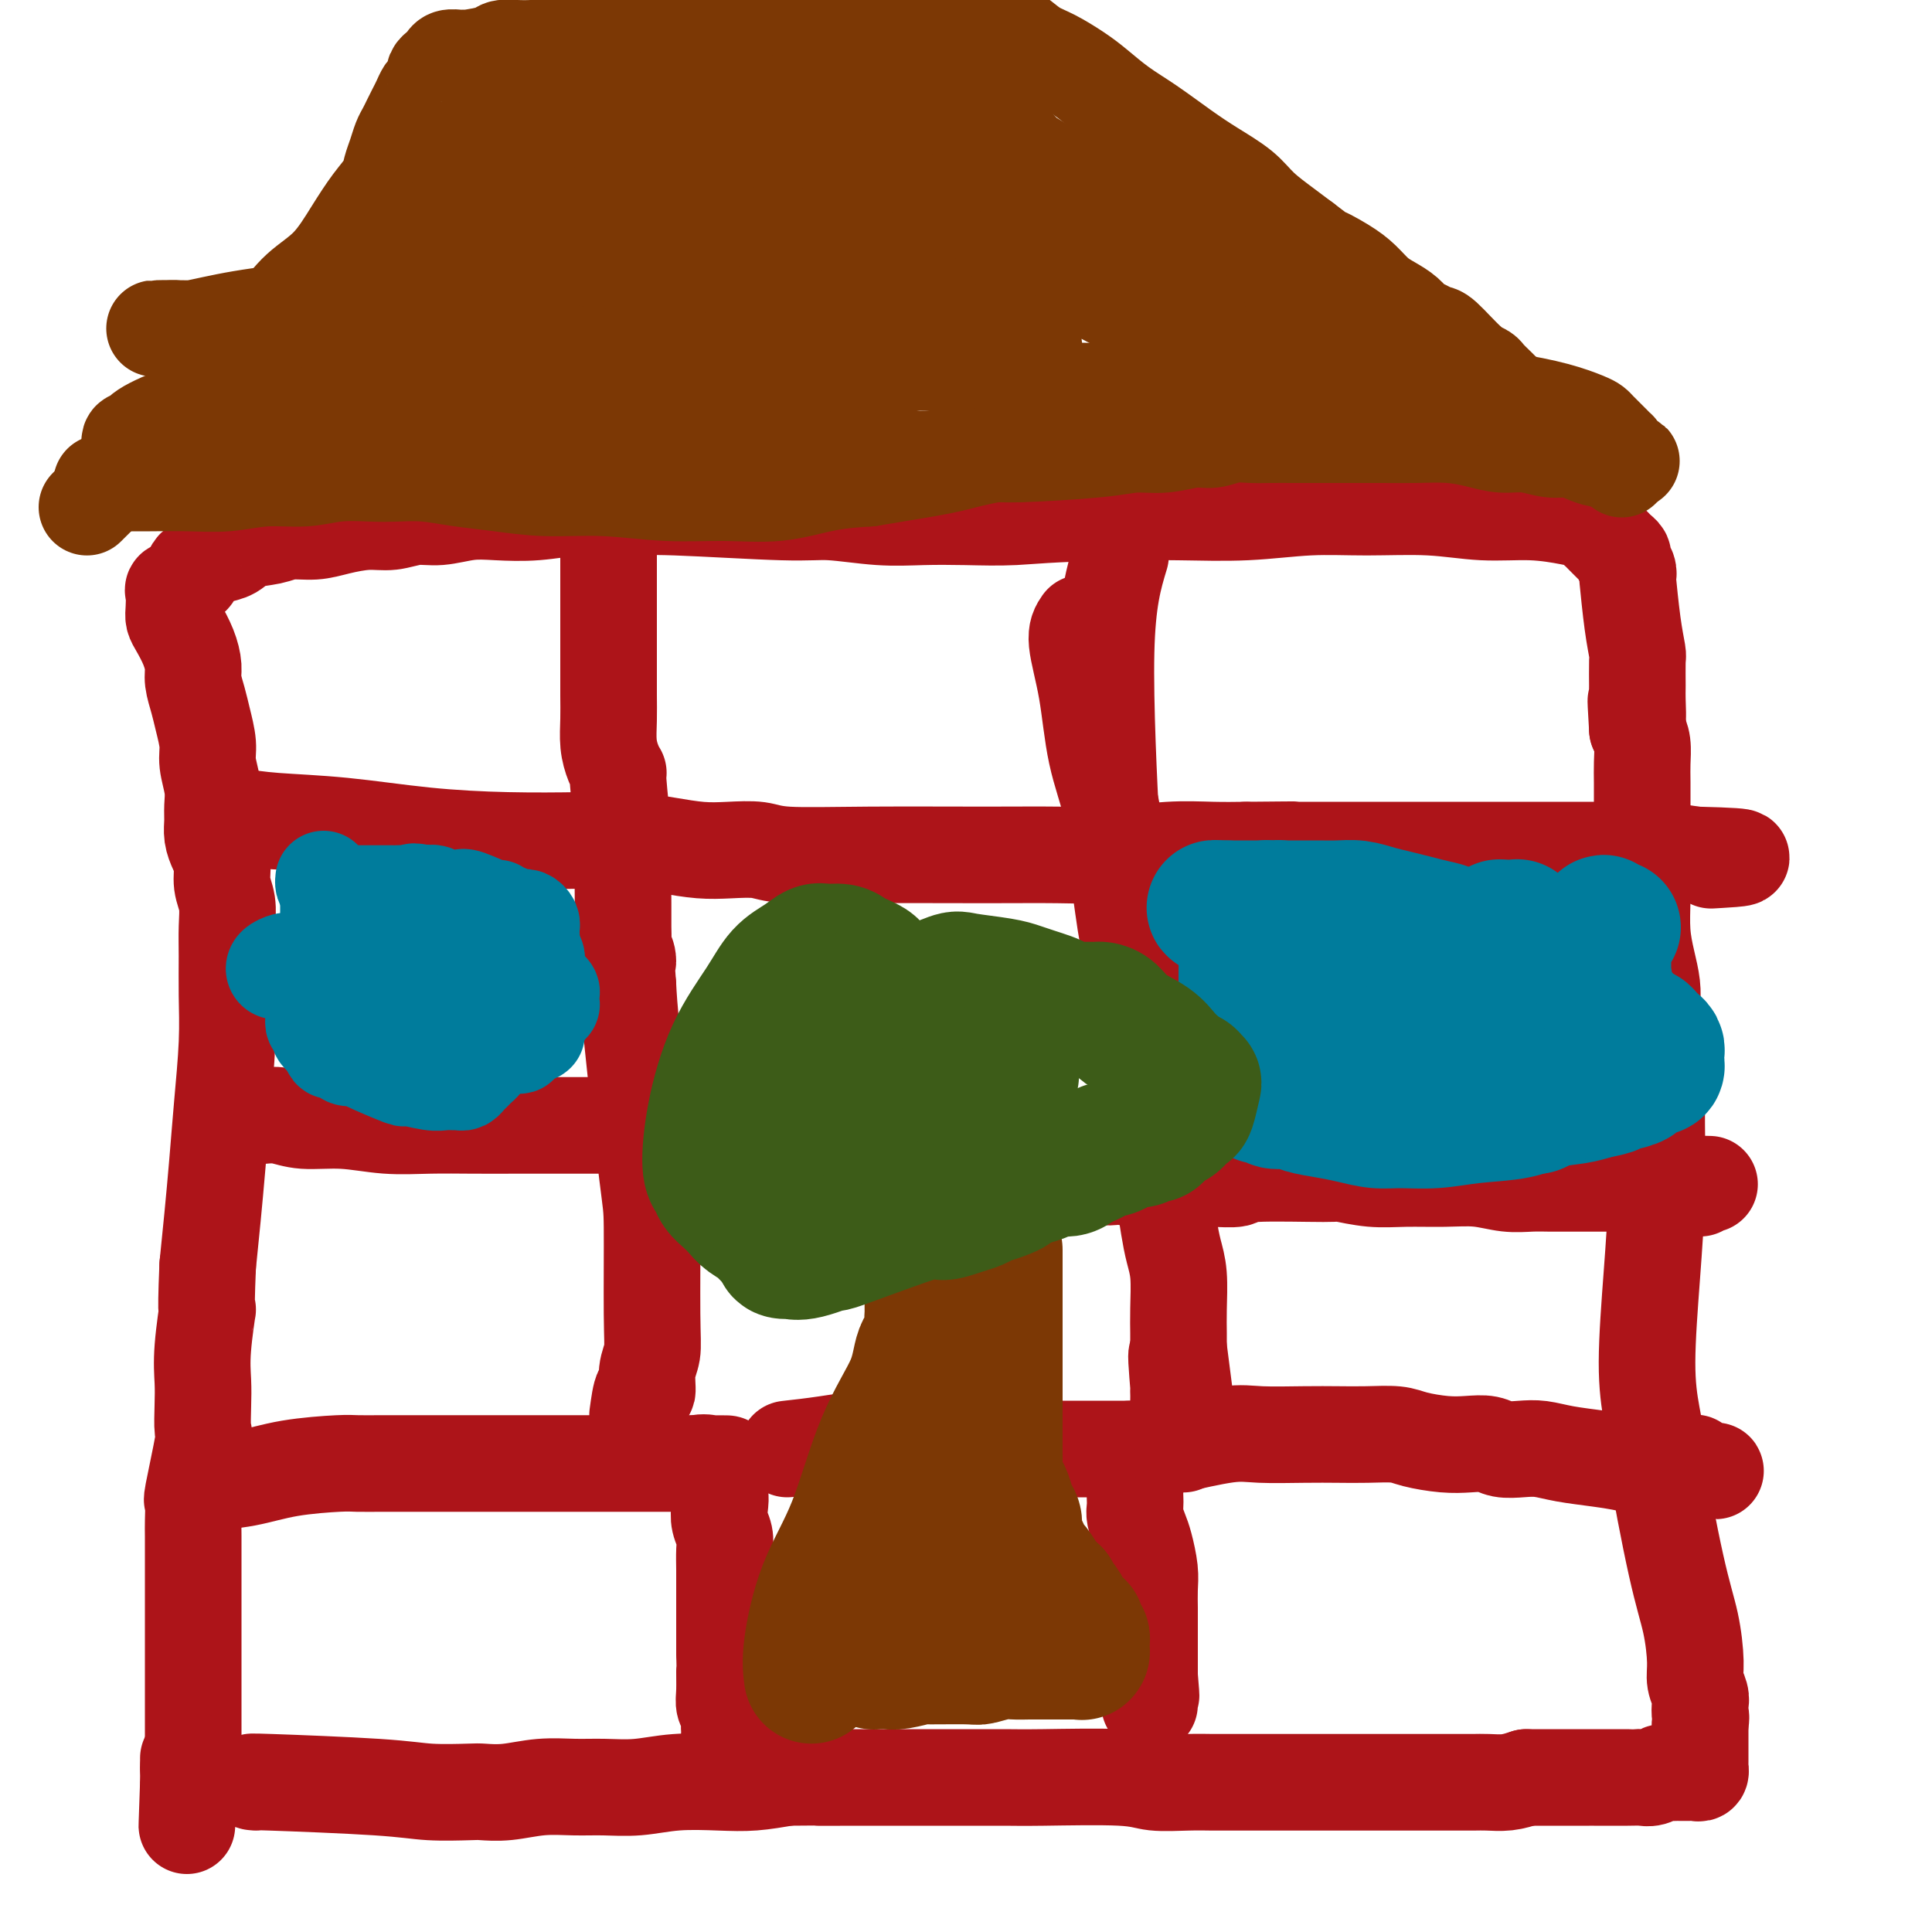 <svg viewBox='0 0 400 400' version='1.1' xmlns='http://www.w3.org/2000/svg' xmlns:xlink='http://www.w3.org/1999/xlink'><g fill='none' stroke='#AD1419' stroke-width='20' stroke-linecap='round' stroke-linejoin='round'><path d='M53,369c-0.950,-0.083 -1.901,-0.166 3,0c4.901,0.166 15.652,0.581 22,1c6.348,0.419 8.292,0.840 11,1c2.708,0.160 6.180,0.057 8,0c1.820,-0.057 1.990,-0.068 3,0c1.010,0.068 2.862,0.215 5,0c2.138,-0.215 4.564,-0.793 7,-1c2.436,-0.207 4.884,-0.041 7,0c2.116,0.041 3.901,-0.041 6,0c2.099,0.041 4.513,0.204 7,0c2.487,-0.204 5.048,-0.776 8,-1c2.952,-0.224 6.295,-0.099 9,0c2.705,0.099 4.773,0.171 7,0c2.227,-0.171 4.614,-0.586 7,-1'/><path d='M163,368c18.284,-0.155 8.996,-0.041 7,0c-1.996,0.041 3.302,0.011 7,0c3.698,-0.011 5.798,-0.003 8,0c2.202,0.003 4.508,-0.000 7,0c2.492,0.000 5.171,0.004 8,0c2.829,-0.004 5.810,-0.015 8,0c2.190,0.015 3.590,0.057 8,0c4.410,-0.057 11.831,-0.211 16,0c4.169,0.211 5.088,0.789 7,1c1.912,0.211 4.818,0.057 7,0c2.182,-0.057 3.641,-0.015 5,0c1.359,0.015 2.618,0.004 4,0c1.382,-0.004 2.886,-0.001 4,0c1.114,0.001 1.837,0.000 3,0c1.163,-0.000 2.765,-0.000 4,0c1.235,0.000 2.102,0.000 3,0c0.898,-0.000 1.825,-0.000 4,0c2.175,0.000 5.597,0.000 7,0c1.403,-0.000 0.787,-0.000 2,0c1.213,0.000 4.254,0.000 6,0c1.746,-0.000 2.196,-0.000 3,0c0.804,0.000 1.962,0.000 3,0c1.038,-0.000 1.957,-0.000 3,0c1.043,0.000 2.211,0.001 3,0c0.789,-0.001 1.200,-0.003 2,0c0.800,0.003 1.988,0.011 3,0c1.012,-0.011 1.850,-0.041 3,0c1.150,0.041 2.614,0.155 4,0c1.386,-0.155 2.693,-0.577 4,-1'/><path d='M316,368c24.266,-0.000 8.430,-0.000 3,0c-5.430,0.000 -0.452,0.000 2,0c2.452,-0.000 2.380,-0.000 3,0c0.620,0.000 1.931,0.000 3,0c1.069,-0.000 1.896,-0.000 2,0c0.104,0.000 -0.517,0.001 1,0c1.517,-0.001 5.170,-0.004 7,0c1.830,0.004 1.837,0.015 2,0c0.163,-0.015 0.481,-0.057 1,0c0.519,0.057 1.238,0.211 2,0c0.762,-0.211 1.566,-0.789 2,-1c0.434,-0.211 0.498,-0.057 1,0c0.502,0.057 1.444,0.015 2,0c0.556,-0.015 0.727,-0.003 1,0c0.273,0.003 0.647,-0.003 1,0c0.353,0.003 0.683,0.016 1,0c0.317,-0.016 0.621,-0.061 1,0c0.379,0.061 0.834,0.227 1,0c0.166,-0.227 0.045,-0.849 0,-1c-0.045,-0.151 -0.012,0.167 0,0c0.012,-0.167 0.003,-0.818 0,-1c-0.003,-0.182 -0.001,0.106 0,0c0.001,-0.106 0.000,-0.606 0,-1c-0.000,-0.394 -0.000,-0.682 0,-1c0.000,-0.318 0.000,-0.665 0,-1c-0.000,-0.335 -0.000,-0.657 0,-1c0.000,-0.343 0.000,-0.708 0,-1c-0.000,-0.292 -0.000,-0.512 0,-1c0.000,-0.488 0.000,-1.244 0,-2'/><path d='M352,357c0.314,-1.901 0.099,-1.653 0,-2c-0.099,-0.347 -0.081,-1.290 0,-2c0.081,-0.710 0.225,-1.188 0,-2c-0.225,-0.812 -0.818,-1.957 -1,-3c-0.182,-1.043 0.047,-1.984 0,-4c-0.047,-2.016 -0.369,-5.105 -1,-8c-0.631,-2.895 -1.571,-5.594 -3,-12c-1.429,-6.406 -3.347,-16.519 -4,-21c-0.653,-4.481 -0.042,-3.329 0,-4c0.042,-0.671 -0.486,-3.166 -1,-6c-0.514,-2.834 -1.013,-6.006 -1,-11c0.013,-4.994 0.539,-11.809 1,-18c0.461,-6.191 0.857,-11.759 1,-17c0.143,-5.241 0.035,-10.156 0,-14c-0.035,-3.844 0.005,-6.618 0,-9c-0.005,-2.382 -0.053,-4.373 0,-6c0.053,-1.627 0.208,-2.891 0,-4c-0.208,-1.109 -0.777,-2.062 -1,-3c-0.223,-0.938 -0.098,-1.862 0,-3c0.098,-1.138 0.170,-2.489 0,-4c-0.170,-1.511 -0.581,-3.180 -1,-5c-0.419,-1.820 -0.844,-3.791 -1,-6c-0.156,-2.209 -0.042,-4.656 0,-7c0.042,-2.344 0.011,-4.583 0,-7c-0.011,-2.417 -0.002,-5.010 0,-7c0.002,-1.990 -0.002,-3.376 0,-5c0.002,-1.624 0.011,-3.487 0,-5c-0.011,-1.513 -0.041,-2.677 0,-4c0.041,-1.323 0.155,-2.807 0,-4c-0.155,-1.193 -0.577,-2.097 -1,-3'/><path d='M339,151c-0.619,-10.272 -0.165,-4.451 0,-3c0.165,1.451 0.041,-1.467 0,-3c-0.041,-1.533 -0.001,-1.680 0,-3c0.001,-1.320 -0.039,-3.814 0,-5c0.039,-1.186 0.155,-1.066 0,-2c-0.155,-0.934 -0.581,-2.922 -1,-6c-0.419,-3.078 -0.829,-7.244 -1,-9c-0.171,-1.756 -0.101,-1.100 0,-1c0.101,0.100 0.234,-0.354 0,-1c-0.234,-0.646 -0.836,-1.482 -1,-2c-0.164,-0.518 0.111,-0.716 0,-1c-0.111,-0.284 -0.607,-0.653 -1,-1c-0.393,-0.347 -0.683,-0.670 -1,-1c-0.317,-0.330 -0.661,-0.666 -1,-1c-0.339,-0.334 -0.674,-0.667 -1,-1c-0.326,-0.333 -0.642,-0.668 -1,-1c-0.358,-0.332 -0.759,-0.662 -1,-1c-0.241,-0.338 -0.323,-0.683 -1,-1c-0.677,-0.317 -1.951,-0.607 -4,-1c-2.049,-0.393 -4.874,-0.891 -8,-1c-3.126,-0.109 -6.552,0.171 -10,0c-3.448,-0.171 -6.916,-0.792 -11,-1c-4.084,-0.208 -8.782,-0.003 -13,0c-4.218,0.003 -7.955,-0.195 -12,0c-4.045,0.195 -8.397,0.783 -13,1c-4.603,0.217 -9.458,0.062 -14,0c-4.542,-0.062 -8.771,-0.031 -13,0'/><path d='M231,106c-14.322,0.380 -17.628,0.830 -21,1c-3.372,0.170 -6.809,0.061 -10,0c-3.191,-0.061 -6.137,-0.073 -9,0c-2.863,0.073 -5.644,0.230 -9,0c-3.356,-0.230 -7.286,-0.847 -10,-1c-2.714,-0.153 -4.211,0.159 -10,0c-5.789,-0.159 -15.870,-0.788 -22,-1c-6.130,-0.212 -8.308,-0.005 -11,0c-2.692,0.005 -5.899,-0.191 -9,0c-3.101,0.191 -6.096,0.768 -9,1c-2.904,0.232 -5.718,0.119 -8,0c-2.282,-0.119 -4.033,-0.243 -6,0c-1.967,0.243 -4.150,0.852 -6,1c-1.850,0.148 -3.368,-0.167 -5,0c-1.632,0.167 -3.378,0.814 -5,1c-1.622,0.186 -3.121,-0.091 -5,0c-1.879,0.091 -4.138,0.548 -6,1c-1.862,0.452 -3.327,0.898 -5,1c-1.673,0.102 -3.554,-0.142 -5,0c-1.446,0.142 -2.456,0.668 -4,1c-1.544,0.332 -3.621,0.470 -5,1c-1.379,0.530 -2.058,1.451 -3,2c-0.942,0.549 -2.146,0.724 -3,1c-0.854,0.276 -1.356,0.651 -2,1c-0.644,0.349 -1.429,0.671 -2,1c-0.571,0.329 -0.926,0.666 -1,1c-0.074,0.334 0.134,0.667 0,1c-0.134,0.333 -0.610,0.667 -1,1c-0.390,0.333 -0.695,0.667 -1,1'/><path d='M38,121c-2.177,1.624 -1.120,1.184 -1,1c0.120,-0.184 -0.698,-0.111 -1,0c-0.302,0.111 -0.089,0.262 0,1c0.089,0.738 0.052,2.063 0,3c-0.052,0.937 -0.120,1.485 0,2c0.120,0.515 0.427,0.998 1,2c0.573,1.002 1.410,2.524 2,4c0.590,1.476 0.933,2.905 1,4c0.067,1.095 -0.141,1.856 0,3c0.141,1.144 0.630,2.672 1,4c0.370,1.328 0.621,2.456 1,4c0.379,1.544 0.886,3.505 1,5c0.114,1.495 -0.166,2.525 0,4c0.166,1.475 0.779,3.395 1,5c0.221,1.605 0.049,2.893 0,4c-0.049,1.107 0.024,2.032 0,3c-0.024,0.968 -0.146,1.980 0,3c0.146,1.020 0.561,2.049 1,3c0.439,0.951 0.902,1.823 1,3c0.098,1.177 -0.170,2.660 0,4c0.170,1.340 0.778,2.536 1,4c0.222,1.464 0.056,3.195 0,5c-0.056,1.805 -0.004,3.686 0,6c0.004,2.314 -0.040,5.063 0,8c0.040,2.937 0.166,6.063 0,10c-0.166,3.937 -0.622,8.684 -1,13c-0.378,4.316 -0.679,8.200 -1,12c-0.321,3.800 -0.663,7.514 -1,11c-0.337,3.486 -0.668,6.743 -1,10'/><path d='M43,262c-0.558,13.253 0.046,8.886 0,9c-0.046,0.114 -0.742,4.708 -1,8c-0.258,3.292 -0.077,5.283 0,7c0.077,1.717 0.049,3.160 0,5c-0.049,1.840 -0.118,4.075 0,5c0.118,0.925 0.424,0.538 0,3c-0.424,2.462 -1.578,7.774 -2,10c-0.422,2.226 -0.113,1.366 0,2c0.113,0.634 0.030,2.760 0,4c-0.030,1.240 -0.008,1.592 0,3c0.008,1.408 0.002,3.870 0,6c-0.002,2.130 -0.001,3.927 0,6c0.001,2.073 0.000,4.420 0,7c-0.000,2.580 -0.000,5.391 0,8c0.000,2.609 0.000,5.016 0,7c-0.000,1.984 0.000,3.543 0,5c-0.000,1.457 -0.000,2.810 0,4c0.000,1.190 0.000,2.218 0,3c-0.000,0.782 -0.000,1.320 0,2c0.000,0.680 0.001,1.503 0,2c-0.001,0.497 -0.004,0.669 0,1c0.004,0.331 0.015,0.821 0,1c-0.015,0.179 -0.056,0.048 0,0c0.056,-0.048 0.207,-0.013 0,0c-0.207,0.013 -0.774,0.004 -1,0c-0.226,-0.004 -0.113,-0.002 0,0'/><path d='M39,370c-0.619,16.468 -0.166,3.638 0,-1c0.166,-4.638 0.044,-1.085 0,0c-0.044,1.085 -0.012,-0.297 0,-1c0.012,-0.703 0.003,-0.728 0,-1c-0.003,-0.272 -0.001,-0.792 0,-1c0.001,-0.208 0.000,-0.104 0,0'/><path d='M39,366c0.000,-0.861 0.000,-1.014 0,-1c0.000,0.014 0.000,0.196 0,0c0.000,-0.196 0.000,-0.770 0,-1c0.000,-0.230 0.000,-0.115 0,0'/><path d='M42,307c3.065,-0.226 6.129,-0.453 9,-1c2.871,-0.547 5.548,-1.415 9,-2c3.452,-0.585 7.681,-0.889 10,-1c2.319,-0.111 2.730,-0.030 4,0c1.270,0.030 3.399,0.008 5,0c1.601,-0.008 2.674,-0.002 4,0c1.326,0.002 2.906,0.001 4,0c1.094,-0.001 1.703,-0.000 3,0c1.297,0.000 3.282,0.000 5,0c1.718,-0.000 3.168,-0.000 5,0c1.832,0.000 4.047,0.000 6,0c1.953,-0.000 3.645,-0.000 6,0c2.355,0.000 5.373,0.000 8,0c2.627,-0.000 4.864,-0.000 7,0c2.136,0.000 4.170,0.000 6,0c1.830,-0.000 3.454,-0.000 5,0c1.546,0.000 3.013,0.000 4,0c0.987,-0.000 1.493,-0.000 2,0'/><path d='M144,303c11.835,0.029 4.424,0.101 2,0c-2.424,-0.101 0.139,-0.376 1,0c0.861,0.376 0.021,1.402 0,2c-0.021,0.598 0.778,0.768 1,1c0.222,0.232 -0.133,0.527 0,1c0.133,0.473 0.754,1.126 1,2c0.246,0.874 0.119,1.969 0,3c-0.119,1.031 -0.228,1.997 0,3c0.228,1.003 0.793,2.042 1,3c0.207,0.958 0.055,1.833 0,3c-0.055,1.167 -0.015,2.625 0,4c0.015,1.375 0.004,2.668 0,4c-0.004,1.332 -0.001,2.705 0,4c0.001,1.295 0.000,2.513 0,4c-0.000,1.487 -0.000,3.244 0,5'/><path d='M150,342c0.150,5.811 0.026,3.837 0,4c-0.026,0.163 0.046,2.463 0,4c-0.046,1.537 -0.208,2.309 0,3c0.208,0.691 0.788,1.299 1,2c0.212,0.701 0.057,1.494 0,2c-0.057,0.506 -0.015,0.724 0,1c0.015,0.276 0.004,0.610 0,1c-0.004,0.390 -0.001,0.836 0,1c0.001,0.164 0.000,0.047 0,0c-0.000,-0.047 -0.000,-0.023 0,0'/><path d='M163,300c2.487,-0.277 4.975,-0.554 8,-1c3.025,-0.446 6.588,-1.062 10,-1c3.412,0.062 6.674,0.801 10,1c3.326,0.199 6.715,-0.143 10,0c3.285,0.143 6.466,0.770 9,1c2.534,0.230 4.422,0.062 6,0c1.578,-0.062 2.846,-0.016 4,0c1.154,0.016 2.194,0.004 3,0c0.806,-0.004 1.378,-0.001 2,0c0.622,0.001 1.294,0.000 2,0c0.706,-0.000 1.446,-0.000 2,0c0.554,0.000 0.923,0.000 1,0c0.077,-0.000 -0.138,-0.000 0,0c0.138,0.000 0.628,0.000 1,0c0.372,-0.000 0.625,-0.000 1,0c0.375,0.000 0.870,0.000 1,0c0.130,-0.000 -0.106,-0.000 0,0c0.106,0.000 0.553,0.000 1,0'/><path d='M234,300c10.985,0.180 2.947,0.628 0,1c-2.947,0.372 -0.804,0.666 0,1c0.804,0.334 0.268,0.708 0,1c-0.268,0.292 -0.268,0.501 0,1c0.268,0.499 0.803,1.287 1,2c0.197,0.713 0.056,1.349 0,2c-0.056,0.651 -0.026,1.316 0,2c0.026,0.684 0.049,1.386 0,2c-0.049,0.614 -0.171,1.139 0,2c0.171,0.861 0.634,2.058 1,3c0.366,0.942 0.634,1.628 1,3c0.366,1.372 0.830,3.431 1,5c0.170,1.569 0.046,2.648 0,4c-0.046,1.352 -0.012,2.977 0,4c0.012,1.023 0.003,1.444 0,2c-0.003,0.556 -0.001,1.248 0,2c0.001,0.752 0.000,1.564 0,2c-0.000,0.436 -0.000,0.497 0,1c0.000,0.503 0.000,1.447 0,2c-0.000,0.553 -0.000,0.715 0,1c0.000,0.285 0.000,0.692 0,1c-0.000,0.308 -0.000,0.517 0,1c0.000,0.483 0.000,1.242 0,2'/><path d='M238,347c0.619,7.449 0.166,2.573 0,1c-0.166,-1.573 -0.044,0.158 0,1c0.044,0.842 0.012,0.796 0,1c-0.012,0.204 -0.003,0.657 0,1c0.003,0.343 0.001,0.577 0,1c-0.001,0.423 -0.000,1.037 0,1c0.000,-0.037 0.000,-0.725 0,-1c-0.000,-0.275 -0.000,-0.138 0,0'/><path d='M243,299c-0.558,0.226 -1.116,0.453 1,0c2.116,-0.453 6.906,-1.585 10,-2c3.094,-0.415 4.491,-0.112 7,0c2.509,0.112 6.129,0.033 9,0c2.871,-0.033 4.994,-0.019 7,0c2.006,0.019 3.894,0.044 6,0c2.106,-0.044 4.430,-0.156 6,0c1.570,0.156 2.387,0.582 4,1c1.613,0.418 4.024,0.830 6,1c1.976,0.170 3.518,0.097 5,0c1.482,-0.097 2.904,-0.219 4,0c1.096,0.219 1.867,0.780 3,1c1.133,0.220 2.630,0.100 4,0c1.370,-0.100 2.614,-0.181 4,0c1.386,0.181 2.916,0.623 5,1c2.084,0.377 4.723,0.690 7,1c2.277,0.310 4.193,0.619 6,1c1.807,0.381 3.505,0.834 5,1c1.495,0.166 2.787,0.045 4,0c1.213,-0.045 2.347,-0.013 3,0c0.653,0.013 0.827,0.006 1,0'/><path d='M350,304c9.663,1.067 3.322,0.234 1,0c-2.322,-0.234 -0.625,0.129 0,0c0.625,-0.129 0.179,-0.751 0,-1c-0.179,-0.249 -0.089,-0.124 0,0'/><path d='M132,293c0.301,-2.210 0.602,-4.419 1,-5c0.398,-0.581 0.891,0.468 1,0c0.109,-0.468 -0.168,-2.453 0,-4c0.168,-1.547 0.781,-2.656 1,-4c0.219,-1.344 0.045,-2.924 0,-8c-0.045,-5.076 0.040,-13.649 0,-18c-0.040,-4.351 -0.203,-4.479 -1,-11c-0.797,-6.521 -2.228,-19.435 -3,-27c-0.772,-7.565 -0.886,-9.783 -1,-12'/><path d='M130,204c-0.713,-8.846 0.005,-5.961 0,-5c-0.005,0.961 -0.734,-0.000 -1,-1c-0.266,-1.000 -0.070,-2.038 0,-3c0.070,-0.962 0.015,-1.849 0,-3c-0.015,-1.151 0.011,-2.566 0,-5c-0.011,-2.434 -0.058,-5.886 0,-8c0.058,-2.114 0.222,-2.889 0,-6c-0.222,-3.111 -0.830,-8.557 -1,-11c-0.170,-2.443 0.098,-1.881 0,-2c-0.098,-0.119 -0.562,-0.918 -1,-2c-0.438,-1.082 -0.849,-2.445 -1,-4c-0.151,-1.555 -0.040,-3.300 0,-5c0.040,-1.700 0.011,-3.354 0,-5c-0.011,-1.646 -0.003,-3.283 0,-5c0.003,-1.717 0.001,-3.512 0,-5c-0.001,-1.488 -0.000,-2.667 0,-4c0.000,-1.333 0.000,-2.818 0,-4c-0.000,-1.182 -0.000,-2.059 0,-3c0.000,-0.941 0.000,-1.944 0,-3c-0.000,-1.056 -0.000,-2.165 0,-3c0.000,-0.835 0.000,-1.396 0,-2c-0.000,-0.604 -0.000,-1.251 0,-2c0.000,-0.749 0.000,-1.600 0,-2c-0.000,-0.400 -0.000,-0.350 0,-1c0.000,-0.650 0.000,-2.000 0,-3c-0.000,-1.000 -0.000,-1.649 0,-2c0.000,-0.351 0.000,-0.403 0,-1c-0.000,-0.597 -0.000,-1.738 0,-2c0.000,-0.262 0.000,0.354 0,0c-0.000,-0.354 -0.000,-1.677 0,-3'/><path d='M126,99c-0.667,-17.500 -0.333,-8.750 0,0'/><path d='M224,129c-0.611,0.879 -1.222,1.758 -1,4c0.222,2.242 1.278,5.847 2,10c0.722,4.153 1.111,8.854 2,13c0.889,4.146 2.280,7.736 3,11c0.720,3.264 0.771,6.201 1,9c0.229,2.799 0.638,5.459 1,8c0.362,2.541 0.678,4.964 1,7c0.322,2.036 0.649,3.684 1,6c0.351,2.316 0.725,5.299 1,8c0.275,2.701 0.451,5.120 1,8c0.549,2.880 1.471,6.222 2,9c0.529,2.778 0.667,4.994 1,7c0.333,2.006 0.863,3.803 1,6c0.137,2.197 -0.117,4.794 0,7c0.117,2.206 0.606,4.021 1,6c0.394,1.979 0.694,4.122 1,6c0.306,1.878 0.618,3.489 1,5c0.382,1.511 0.834,2.920 1,5c0.166,2.080 0.045,4.829 0,7c-0.045,2.171 -0.013,3.763 0,5c0.013,1.237 0.006,2.118 0,3'/><path d='M244,279c3.094,23.594 0.828,7.578 0,3c-0.828,-4.578 -0.218,2.282 0,5c0.218,2.718 0.044,1.292 0,1c-0.044,-0.292 0.041,0.549 0,2c-0.041,1.451 -0.207,3.513 0,5c0.207,1.487 0.787,2.399 1,3c0.213,0.601 0.057,0.893 0,1c-0.057,0.107 -0.016,0.031 0,0c0.016,-0.031 0.008,-0.015 0,0'/><path d='M49,169c2.201,0.362 4.402,0.724 8,1c3.598,0.276 8.592,0.465 14,1c5.408,0.535 11.231,1.414 17,2c5.769,0.586 11.483,0.879 17,1c5.517,0.121 10.837,0.071 15,0c4.163,-0.071 7.170,-0.164 10,0c2.830,0.164 5.484,0.584 8,1c2.516,0.416 4.896,0.830 7,1c2.104,0.170 3.933,0.098 6,0c2.067,-0.098 4.372,-0.223 6,0c1.628,0.223 2.580,0.793 6,1c3.420,0.207 9.307,0.052 17,0c7.693,-0.052 17.192,0.000 24,0c6.808,-0.000 10.924,-0.053 15,0c4.076,0.053 8.113,0.210 12,0c3.887,-0.210 7.623,-0.787 11,-1c3.377,-0.213 6.393,-0.061 9,0c2.607,0.061 4.803,0.030 7,0'/><path d='M258,176c16.002,-0.155 8.506,-0.041 7,0c-1.506,0.041 2.977,0.011 6,0c3.023,-0.011 4.585,-0.003 6,0c1.415,0.003 2.682,0.001 4,0c1.318,-0.001 2.688,-0.000 4,0c1.312,0.000 2.566,0.000 4,0c1.434,-0.000 3.047,-0.000 4,0c0.953,0.000 1.247,0.000 2,0c0.753,-0.000 1.964,-0.000 3,0c1.036,0.000 1.895,0.000 3,0c1.105,-0.000 2.456,-0.000 4,0c1.544,0.000 3.281,0.000 5,0c1.719,-0.000 3.419,-0.000 5,0c1.581,0.000 3.042,0.000 4,0c0.958,-0.000 1.411,-0.000 2,0c0.589,0.000 1.312,0.000 2,0c0.688,-0.000 1.340,-0.000 2,0c0.660,0.000 1.329,0.000 2,0c0.671,-0.000 1.345,-0.000 2,0c0.655,0.000 1.293,0.000 2,0c0.707,-0.000 1.485,-0.000 2,0c0.515,0.000 0.768,0.000 1,0c0.232,-0.000 0.442,-0.000 1,0c0.558,0.000 1.463,0.000 2,0c0.537,-0.000 0.706,-0.001 1,0c0.294,0.001 0.711,0.003 1,0c0.289,-0.003 0.449,-0.011 1,0c0.551,0.011 1.495,0.041 2,0c0.505,-0.041 0.573,-0.155 2,0c1.427,0.155 4.214,0.577 7,1'/><path d='M351,177c15.578,0.378 8.022,0.822 5,1c-3.022,0.178 -1.511,0.089 0,0'/><path d='M54,231c1.309,-0.121 2.619,-0.243 4,0c1.381,0.243 2.834,0.850 5,1c2.166,0.150 5.044,-0.156 8,0c2.956,0.156 5.989,0.774 9,1c3.011,0.226 5.999,0.061 9,0c3.001,-0.061 6.015,-0.016 9,0c2.985,0.016 5.942,0.003 9,0c3.058,-0.003 6.218,0.002 9,0c2.782,-0.002 5.185,-0.012 8,0c2.815,0.012 6.043,0.048 9,0c2.957,-0.048 5.643,-0.178 9,0c3.357,0.178 7.385,0.663 11,1c3.615,0.337 6.817,0.524 10,1c3.183,0.476 6.348,1.241 10,2c3.652,0.759 7.791,1.513 11,2c3.209,0.487 5.489,0.708 8,1c2.511,0.292 5.253,0.656 10,1c4.747,0.344 11.499,0.670 15,1c3.501,0.330 3.750,0.665 4,1'/><path d='M221,243c13.749,1.486 8.622,0.202 8,0c-0.622,-0.202 3.259,0.679 6,1c2.741,0.321 4.340,0.082 6,0c1.660,-0.082 3.381,-0.008 5,0c1.619,0.008 3.137,-0.052 5,0c1.863,0.052 4.072,0.214 5,0c0.928,-0.214 0.576,-0.803 4,-1c3.424,-0.197 10.623,0.000 14,0c3.377,-0.000 2.933,-0.197 4,0c1.067,0.197 3.645,0.789 6,1c2.355,0.211 4.485,0.043 7,0c2.515,-0.043 5.414,0.041 8,0c2.586,-0.041 4.858,-0.207 7,0c2.142,0.207 4.153,0.788 6,1c1.847,0.212 3.529,0.057 5,0c1.471,-0.057 2.730,-0.015 4,0c1.270,0.015 2.553,0.004 4,0c1.447,-0.004 3.060,-0.001 4,0c0.940,0.001 1.208,0.000 2,0c0.792,-0.000 2.110,-0.000 3,0c0.890,0.000 1.353,0.000 2,0c0.647,-0.000 1.479,-0.000 2,0c0.521,0.000 0.732,0.000 1,0c0.268,-0.000 0.593,-0.000 1,0c0.407,0.000 0.897,0.000 1,0c0.103,-0.000 -0.179,-0.000 0,0c0.179,0.000 0.821,0.000 1,0c0.179,-0.000 -0.106,-0.000 0,0c0.106,0.000 0.602,0.000 1,0c0.398,-0.000 0.699,-0.000 1,0'/><path d='M344,245c19.162,0.326 5.568,0.140 1,0c-4.568,-0.140 -0.110,-0.234 2,0c2.110,0.234 1.872,0.795 2,1c0.128,0.205 0.623,0.055 1,0c0.377,-0.055 0.637,-0.015 1,0c0.363,0.015 0.828,0.004 1,0c0.172,-0.004 0.049,-0.001 0,0c-0.049,0.001 -0.025,0.001 0,0'/><path d='M232,115c-1.378,4.556 -2.756,9.111 -3,20c-0.244,10.889 0.644,28.111 1,35c0.356,6.889 0.178,3.444 0,0'/></g>
<g fill='none' stroke='#7C3805' stroke-width='20' stroke-linecap='round' stroke-linejoin='round'><path d='M18,105c1.897,-1.875 3.794,-3.750 6,-6c2.206,-2.250 4.722,-4.875 8,-8c3.278,-3.125 7.318,-6.750 12,-11c4.682,-4.250 10.005,-9.127 15,-14c4.995,-4.873 9.663,-9.744 15,-15c5.337,-5.256 11.343,-10.899 18,-17c6.657,-6.101 13.964,-12.660 20,-18c6.036,-5.340 10.800,-9.462 15,-13c4.200,-3.538 7.836,-6.492 11,-9c3.164,-2.508 5.856,-4.571 8,-6c2.144,-1.429 3.740,-2.225 5,-3c1.260,-0.775 2.183,-1.528 3,-2c0.817,-0.472 1.529,-0.662 2,-1c0.471,-0.338 0.700,-0.823 1,-1c0.300,-0.177 0.672,-0.048 1,0c0.328,0.048 0.613,0.013 1,0c0.387,-0.013 0.877,-0.003 1,0c0.123,0.003 -0.121,0.001 0,0c0.121,-0.001 0.606,-0.000 1,0c0.394,0.000 0.697,0.000 1,0'/><path d='M162,-19c1.179,0.001 1.625,0.003 2,0c0.375,-0.003 0.678,-0.012 1,0c0.322,0.012 0.664,0.045 1,0c0.336,-0.045 0.668,-0.167 1,0c0.332,0.167 0.665,0.622 1,1c0.335,0.378 0.670,0.677 1,1c0.330,0.323 0.653,0.668 1,1c0.347,0.332 0.718,0.651 1,1c0.282,0.349 0.474,0.730 1,1c0.526,0.270 1.385,0.431 2,1c0.615,0.569 0.985,1.546 2,2c1.015,0.454 2.675,0.386 4,1c1.325,0.614 2.313,1.911 4,3c1.687,1.089 4.071,1.971 6,3c1.929,1.029 3.401,2.205 5,3c1.599,0.795 3.325,1.209 5,2c1.675,0.791 3.298,1.958 5,3c1.702,1.042 3.483,1.958 5,3c1.517,1.042 2.771,2.211 4,3c1.229,0.789 2.433,1.199 4,2c1.567,0.801 3.495,1.992 5,3c1.505,1.008 2.585,1.833 4,3c1.415,1.167 3.166,2.675 5,4c1.834,1.325 3.753,2.468 6,4c2.247,1.532 4.824,3.453 7,5c2.176,1.547 3.950,2.721 6,4c2.050,1.279 4.374,2.662 6,4c1.626,1.338 2.553,2.629 4,4c1.447,1.371 3.413,2.820 5,4c1.587,1.180 2.793,2.090 4,3'/><path d='M270,50c7.989,6.010 4.461,3.536 4,3c-0.461,-0.536 2.145,0.867 4,2c1.855,1.133 2.958,1.995 4,3c1.042,1.005 2.022,2.153 3,3c0.978,0.847 1.953,1.394 3,2c1.047,0.606 2.165,1.272 3,2c0.835,0.728 1.389,1.519 2,2c0.611,0.481 1.281,0.654 2,1c0.719,0.346 1.487,0.865 2,1c0.513,0.135 0.770,-0.116 2,1c1.230,1.116 3.432,3.597 5,5c1.568,1.403 2.503,1.727 3,2c0.497,0.273 0.555,0.496 1,1c0.445,0.504 1.277,1.290 2,2c0.723,0.710 1.338,1.346 2,2c0.662,0.654 1.370,1.327 2,2c0.630,0.673 1.181,1.346 2,2c0.819,0.654 1.907,1.289 3,2c1.093,0.711 2.190,1.497 3,2c0.810,0.503 1.331,0.723 2,1c0.669,0.277 1.485,0.610 2,1c0.515,0.390 0.729,0.837 1,1c0.271,0.163 0.598,0.044 1,0c0.402,-0.044 0.877,-0.012 1,0c0.123,0.012 -0.108,0.003 0,0c0.108,-0.003 0.554,-0.002 1,0'/><path d='M330,93c10.000,7.167 5.000,3.583 0,0'/><path d='M21,100c1.738,-0.002 3.477,-0.005 5,0c1.523,0.005 2.832,0.016 5,0c2.168,-0.016 5.196,-0.061 8,0c2.804,0.061 5.383,0.226 8,0c2.617,-0.226 5.272,-0.845 8,-1c2.728,-0.155 5.529,0.154 8,0c2.471,-0.154 4.612,-0.770 7,-1c2.388,-0.230 5.023,-0.073 7,0c1.977,0.073 3.297,0.062 5,0c1.703,-0.062 3.790,-0.175 6,0c2.210,0.175 4.543,0.639 7,1c2.457,0.361 5.037,0.618 8,1c2.963,0.382 6.308,0.889 10,1c3.692,0.111 7.730,-0.173 12,0c4.270,0.173 8.771,0.803 13,1c4.229,0.197 8.185,-0.040 12,0c3.815,0.040 7.489,0.357 11,0c3.511,-0.357 6.860,-1.388 10,-2c3.140,-0.612 6.070,-0.806 9,-1'/><path d='M180,99c4.003,-0.643 4.512,-0.751 6,-1c1.488,-0.249 3.955,-0.640 6,-1c2.045,-0.360 3.670,-0.687 5,-1c1.330,-0.313 2.367,-0.610 4,-1c1.633,-0.390 3.863,-0.874 5,-1c1.137,-0.126 1.182,0.106 5,0c3.818,-0.106 11.409,-0.549 16,-1c4.591,-0.451 6.180,-0.909 8,-1c1.820,-0.091 3.869,0.186 6,0c2.131,-0.186 4.344,-0.834 6,-1c1.656,-0.166 2.756,0.152 4,0c1.244,-0.152 2.631,-0.773 4,-1c1.369,-0.227 2.720,-0.061 4,0c1.280,0.061 2.490,0.016 4,0c1.510,-0.016 3.322,-0.004 5,0c1.678,0.004 3.224,0.000 5,0c1.776,-0.000 3.783,0.003 6,0c2.217,-0.003 4.644,-0.011 7,0c2.356,0.011 4.642,0.040 7,0c2.358,-0.040 4.787,-0.150 7,0c2.213,0.150 4.210,0.561 6,1c1.790,0.439 3.374,0.905 5,1c1.626,0.095 3.293,-0.181 5,0c1.707,0.181 3.455,0.819 5,1c1.545,0.181 2.886,-0.095 4,0c1.114,0.095 2.000,0.561 3,1c1.000,0.439 2.113,0.850 3,1c0.887,0.150 1.546,0.041 2,0c0.454,-0.041 0.701,-0.012 1,0c0.299,0.012 0.649,0.006 1,0'/><path d='M335,95c5.414,0.817 1.447,0.359 0,0c-1.447,-0.359 -0.376,-0.620 0,-1c0.376,-0.380 0.055,-0.879 0,-1c-0.055,-0.121 0.154,0.136 0,0c-0.154,-0.136 -0.672,-0.666 -1,-1c-0.328,-0.334 -0.467,-0.474 -1,-1c-0.533,-0.526 -1.459,-1.440 -2,-2c-0.541,-0.560 -0.697,-0.768 -1,-1c-0.303,-0.232 -0.753,-0.489 -2,-1c-1.247,-0.511 -3.292,-1.277 -6,-2c-2.708,-0.723 -6.078,-1.402 -10,-2c-3.922,-0.598 -8.394,-1.116 -12,-2c-3.606,-0.884 -6.345,-2.134 -9,-3c-2.655,-0.866 -5.224,-1.348 -7,-2c-1.776,-0.652 -2.758,-1.473 -4,-2c-1.242,-0.527 -2.744,-0.760 -4,-1c-1.256,-0.240 -2.265,-0.486 -3,-1c-0.735,-0.514 -1.195,-1.295 -2,-2c-0.805,-0.705 -1.955,-1.332 -3,-2c-1.045,-0.668 -1.986,-1.376 -3,-2c-1.014,-0.624 -2.100,-1.165 -3,-2c-0.900,-0.835 -1.613,-1.964 -3,-3c-1.387,-1.036 -3.447,-1.981 -5,-3c-1.553,-1.019 -2.598,-2.114 -4,-3c-1.402,-0.886 -3.160,-1.563 -5,-3c-1.840,-1.437 -3.761,-3.632 -6,-5c-2.239,-1.368 -4.795,-1.907 -7,-3c-2.205,-1.093 -4.059,-2.741 -6,-4c-1.941,-1.259 -3.971,-2.130 -6,-3'/><path d='M220,37c-9.885,-6.387 -8.096,-4.855 -8,-5c0.096,-0.145 -1.500,-1.968 -3,-3c-1.500,-1.032 -2.903,-1.273 -4,-2c-1.097,-0.727 -1.887,-1.939 -3,-3c-1.113,-1.061 -2.547,-1.970 -4,-3c-1.453,-1.030 -2.924,-2.181 -4,-3c-1.076,-0.819 -1.759,-1.307 -4,-3c-2.241,-1.693 -6.042,-4.590 -8,-6c-1.958,-1.410 -2.074,-1.332 -3,-2c-0.926,-0.668 -2.660,-2.081 -4,-3c-1.340,-0.919 -2.284,-1.346 -3,-2c-0.716,-0.654 -1.203,-1.537 -2,-2c-0.797,-0.463 -1.905,-0.505 -3,-1c-1.095,-0.495 -2.177,-1.442 -3,-2c-0.823,-0.558 -1.386,-0.728 -2,-1c-0.614,-0.272 -1.278,-0.647 -2,-1c-0.722,-0.353 -1.503,-0.683 -2,-1c-0.497,-0.317 -0.711,-0.622 -1,-1c-0.289,-0.378 -0.653,-0.830 -1,-1c-0.347,-0.170 -0.678,-0.056 -1,0c-0.322,0.056 -0.634,0.056 -1,0c-0.366,-0.056 -0.786,-0.167 -1,0c-0.214,0.167 -0.223,0.613 0,1c0.223,0.387 0.679,0.714 1,1c0.321,0.286 0.509,0.530 1,1c0.491,0.470 1.286,1.165 2,2c0.714,0.835 1.347,1.810 2,3c0.653,1.190 1.327,2.595 2,4'/><path d='M161,4c2.611,3.340 5.637,5.690 7,7c1.363,1.310 1.061,1.578 2,3c0.939,1.422 3.117,3.996 5,6c1.883,2.004 3.470,3.436 5,5c1.530,1.564 3.004,3.260 5,5c1.996,1.740 4.513,3.524 6,5c1.487,1.476 1.943,2.646 6,6c4.057,3.354 11.714,8.894 15,11c3.286,2.106 2.201,0.780 3,1c0.799,0.220 3.482,1.987 5,3c1.518,1.013 1.872,1.272 3,2c1.128,0.728 3.029,1.924 5,3c1.971,1.076 4.012,2.033 6,3c1.988,0.967 3.923,1.944 6,3c2.077,1.056 4.297,2.192 6,3c1.703,0.808 2.891,1.288 4,2c1.109,0.712 2.140,1.656 3,2c0.860,0.344 1.548,0.089 2,0c0.452,-0.089 0.668,-0.013 1,0c0.332,0.013 0.780,-0.038 1,0c0.220,0.038 0.214,0.165 0,0c-0.214,-0.165 -0.634,-0.621 -1,-1c-0.366,-0.379 -0.678,-0.682 -1,-1c-0.322,-0.318 -0.652,-0.652 -1,-1c-0.348,-0.348 -0.712,-0.712 -1,-1c-0.288,-0.288 -0.501,-0.501 -1,-1c-0.499,-0.499 -1.286,-1.286 -2,-2c-0.714,-0.714 -1.357,-1.357 -2,-2'/><path d='M248,65c-4.111,-2.981 -10.388,-5.932 -15,-8c-4.612,-2.068 -7.559,-3.252 -11,-5c-3.441,-1.748 -7.375,-4.059 -11,-6c-3.625,-1.941 -6.940,-3.512 -10,-5c-3.060,-1.488 -5.865,-2.892 -8,-4c-2.135,-1.108 -3.600,-1.921 -8,-4c-4.400,-2.079 -11.734,-5.425 -15,-7c-3.266,-1.575 -2.464,-1.380 -3,-2c-0.536,-0.620 -2.412,-2.056 -4,-3c-1.588,-0.944 -2.890,-1.397 -4,-2c-1.110,-0.603 -2.029,-1.355 -3,-2c-0.971,-0.645 -1.993,-1.184 -3,-2c-1.007,-0.816 -1.999,-1.910 -3,-3c-1.001,-1.090 -2.012,-2.176 -3,-3c-0.988,-0.824 -1.952,-1.388 -3,-2c-1.048,-0.612 -2.178,-1.274 -3,-2c-0.822,-0.726 -1.334,-1.515 -2,-2c-0.666,-0.485 -1.485,-0.666 -2,-1c-0.515,-0.334 -0.726,-0.822 -1,-1c-0.274,-0.178 -0.610,-0.044 -1,0c-0.390,0.044 -0.833,0.000 -1,0c-0.167,-0.000 -0.057,0.044 0,0c0.057,-0.044 0.063,-0.176 0,0c-0.063,0.176 -0.194,0.660 0,1c0.194,0.340 0.712,0.534 1,1c0.288,0.466 0.347,1.202 1,2c0.653,0.798 1.901,1.656 4,4c2.099,2.344 5.050,6.172 8,10'/><path d='M148,19c3.230,4.338 5.305,6.182 8,9c2.695,2.818 6.011,6.609 9,10c2.989,3.391 5.651,6.380 8,9c2.349,2.620 4.385,4.869 7,7c2.615,2.131 5.810,4.143 8,6c2.190,1.857 3.375,3.560 5,5c1.625,1.440 3.690,2.617 5,4c1.310,1.383 1.867,2.973 3,4c1.133,1.027 2.843,1.490 4,2c1.157,0.510 1.760,1.066 3,2c1.240,0.934 3.117,2.247 4,3c0.883,0.753 0.772,0.945 1,1c0.228,0.055 0.794,-0.027 1,0c0.206,0.027 0.052,0.162 0,0c-0.052,-0.162 -0.003,-0.621 0,-1c0.003,-0.379 -0.041,-0.679 0,-1c0.041,-0.321 0.166,-0.664 0,-1c-0.166,-0.336 -0.622,-0.667 -1,-1c-0.378,-0.333 -0.679,-0.670 -1,-1c-0.321,-0.330 -0.663,-0.655 -1,-1c-0.337,-0.345 -0.668,-0.711 -1,-1c-0.332,-0.289 -0.666,-0.500 -1,-1c-0.334,-0.500 -0.667,-1.288 -1,-2c-0.333,-0.712 -0.667,-1.348 -1,-2c-0.333,-0.652 -0.667,-1.319 -1,-2c-0.333,-0.681 -0.667,-1.376 -1,-2c-0.333,-0.624 -0.667,-1.178 -1,-2c-0.333,-0.822 -0.667,-1.911 -1,-3'/><path d='M203,60c-2.193,-3.747 -2.176,-4.114 -3,-5c-0.824,-0.886 -2.490,-2.292 -4,-4c-1.510,-1.708 -2.863,-3.719 -4,-5c-1.137,-1.281 -2.056,-1.832 -3,-3c-0.944,-1.168 -1.912,-2.953 -3,-4c-1.088,-1.047 -2.296,-1.355 -3,-2c-0.704,-0.645 -0.902,-1.626 -2,-3c-1.098,-1.374 -3.094,-3.142 -4,-4c-0.906,-0.858 -0.722,-0.807 -1,-1c-0.278,-0.193 -1.018,-0.629 -2,-1c-0.982,-0.371 -2.206,-0.677 -3,-1c-0.794,-0.323 -1.157,-0.664 -2,-1c-0.843,-0.336 -2.165,-0.669 -3,-1c-0.835,-0.331 -1.181,-0.662 -2,-1c-0.819,-0.338 -2.110,-0.683 -3,-1c-0.890,-0.317 -1.379,-0.606 -2,-1c-0.621,-0.394 -1.374,-0.893 -2,-1c-0.626,-0.107 -1.126,0.178 -2,0c-0.874,-0.178 -2.121,-0.818 -3,-1c-0.879,-0.182 -1.390,0.096 -2,0c-0.610,-0.096 -1.318,-0.565 -2,-1c-0.682,-0.435 -1.337,-0.838 -2,-1c-0.663,-0.162 -1.334,-0.085 -2,0c-0.666,0.085 -1.327,0.177 -2,0c-0.673,-0.177 -1.359,-0.625 -2,-1c-0.641,-0.375 -1.238,-0.678 -2,-1c-0.762,-0.322 -1.690,-0.664 -3,-1c-1.310,-0.336 -3.000,-0.667 -4,-1c-1.000,-0.333 -1.308,-0.666 -2,-1c-0.692,-0.334 -1.769,-0.667 -3,-1c-1.231,-0.333 -2.615,-0.667 -4,-1'/><path d='M122,11c-9.260,-2.857 -6.411,-1.498 -6,-1c0.411,0.498 -1.616,0.136 -3,0c-1.384,-0.136 -2.126,-0.047 -3,0c-0.874,0.047 -1.880,0.051 -3,0c-1.120,-0.051 -2.355,-0.157 -3,0c-0.645,0.157 -0.701,0.577 -2,1c-1.299,0.423 -3.839,0.848 -5,1c-1.161,0.152 -0.941,0.029 -1,0c-0.059,-0.029 -0.398,0.034 -1,0c-0.602,-0.034 -1.467,-0.165 -2,0c-0.533,0.165 -0.734,0.626 -1,1c-0.266,0.374 -0.596,0.663 -1,1c-0.404,0.337 -0.882,0.723 -1,1c-0.118,0.277 0.123,0.444 0,1c-0.123,0.556 -0.610,1.500 -1,2c-0.390,0.500 -0.682,0.557 -1,1c-0.318,0.443 -0.663,1.273 -1,2c-0.337,0.727 -0.668,1.353 -1,2c-0.332,0.647 -0.667,1.317 -1,2c-0.333,0.683 -0.665,1.379 -1,2c-0.335,0.621 -0.672,1.168 -1,2c-0.328,0.832 -0.645,1.948 -1,3c-0.355,1.052 -0.746,2.038 -1,3c-0.254,0.962 -0.370,1.900 -1,3c-0.630,1.100 -1.774,2.361 -3,4c-1.226,1.639 -2.535,3.656 -4,6c-1.465,2.344 -3.087,5.016 -5,7c-1.913,1.984 -4.118,3.281 -6,5c-1.882,1.719 -3.441,3.859 -5,6'/><path d='M57,66c-5.741,6.594 -8.592,9.080 -11,11c-2.408,1.920 -4.371,3.275 -6,5c-1.629,1.725 -2.923,3.821 -4,5c-1.077,1.179 -1.938,1.441 -3,2c-1.062,0.559 -2.324,1.414 -3,2c-0.676,0.586 -0.766,0.905 -1,1c-0.234,0.095 -0.611,-0.032 -1,0c-0.389,0.032 -0.791,0.222 -1,0c-0.209,-0.222 -0.227,-0.857 0,-1c0.227,-0.143 0.698,0.205 1,0c0.302,-0.205 0.433,-0.965 2,-2c1.567,-1.035 4.569,-2.346 9,-4c4.431,-1.654 10.289,-3.651 16,-6c5.711,-2.349 11.274,-5.051 17,-8c5.726,-2.949 11.615,-6.147 17,-9c5.385,-2.853 10.265,-5.362 15,-8c4.735,-2.638 9.323,-5.406 13,-8c3.677,-2.594 6.442,-5.013 9,-7c2.558,-1.987 4.910,-3.543 7,-5c2.090,-1.457 3.919,-2.814 5,-4c1.081,-1.186 1.415,-2.201 2,-3c0.585,-0.799 1.422,-1.380 2,-2c0.578,-0.620 0.896,-1.277 1,-2c0.104,-0.723 -0.005,-1.511 0,-2c0.005,-0.489 0.125,-0.677 0,-1c-0.125,-0.323 -0.495,-0.779 -1,-1c-0.505,-0.221 -1.144,-0.206 -2,0c-0.856,0.206 -1.928,0.603 -3,1'/><path d='M137,20c-1.834,0.206 -3.421,1.221 -5,2c-1.579,0.779 -3.152,1.323 -5,2c-1.848,0.677 -3.970,1.488 -6,2c-2.030,0.512 -3.967,0.726 -10,5c-6.033,4.274 -16.162,12.609 -24,18c-7.838,5.391 -13.385,7.837 -17,10c-3.615,2.163 -5.298,4.044 -8,6c-2.702,1.956 -6.424,3.987 -8,5c-1.576,1.013 -1.007,1.007 -1,1c0.007,-0.007 -0.549,-0.015 -1,0c-0.451,0.015 -0.798,0.052 -1,0c-0.202,-0.052 -0.260,-0.195 1,0c1.260,0.195 3.839,0.727 8,1c4.161,0.273 9.903,0.287 16,0c6.097,-0.287 12.548,-0.873 19,-2c6.452,-1.127 12.906,-2.794 19,-5c6.094,-2.206 11.828,-4.951 17,-7c5.172,-2.049 9.781,-3.403 14,-5c4.219,-1.597 8.047,-3.436 11,-5c2.953,-1.564 5.030,-2.853 7,-4c1.970,-1.147 3.834,-2.153 5,-3c1.166,-0.847 1.634,-1.536 2,-2c0.366,-0.464 0.631,-0.701 1,-1c0.369,-0.299 0.843,-0.658 1,-1c0.157,-0.342 -0.002,-0.666 0,-1c0.002,-0.334 0.166,-0.677 0,-1c-0.166,-0.323 -0.660,-0.625 -1,-1c-0.340,-0.375 -0.526,-0.821 -1,-1c-0.474,-0.179 -1.237,-0.089 -2,0'/><path d='M168,33c-0.829,-0.612 -0.903,-0.143 -2,0c-1.097,0.143 -3.218,-0.041 -5,0c-1.782,0.041 -3.226,0.306 -6,1c-2.774,0.694 -6.879,1.818 -11,3c-4.121,1.182 -8.257,2.421 -13,4c-4.743,1.579 -10.093,3.498 -14,5c-3.907,1.502 -6.370,2.588 -13,6c-6.630,3.412 -17.425,9.149 -23,12c-5.575,2.851 -5.928,2.816 -7,3c-1.072,0.184 -2.862,0.588 -4,1c-1.138,0.412 -1.625,0.831 -2,1c-0.375,0.169 -0.637,0.087 -1,0c-0.363,-0.087 -0.827,-0.178 -1,0c-0.173,0.178 -0.054,0.626 0,1c0.054,0.374 0.042,0.674 0,1c-0.042,0.326 -0.115,0.677 0,1c0.115,0.323 0.416,0.616 1,1c0.584,0.384 1.450,0.857 2,1c0.550,0.143 0.783,-0.045 4,0c3.217,0.045 9.416,0.322 14,0c4.584,-0.322 7.552,-1.245 14,-3c6.448,-1.755 16.374,-4.343 23,-6c6.626,-1.657 9.951,-2.384 12,-3c2.049,-0.616 2.821,-1.121 5,-2c2.179,-0.879 5.764,-2.133 9,-3c3.236,-0.867 6.124,-1.345 8,-2c1.876,-0.655 2.740,-1.485 4,-2c1.260,-0.515 2.916,-0.716 4,-1c1.084,-0.284 1.595,-0.653 2,-1c0.405,-0.347 0.702,-0.674 1,-1'/><path d='M169,50c12.719,-3.939 3.518,-1.786 0,-1c-3.518,0.786 -1.351,0.205 -1,0c0.351,-0.205 -1.114,-0.035 -2,0c-0.886,0.035 -1.195,-0.065 -3,0c-1.805,0.065 -5.108,0.296 -5,0c0.108,-0.296 3.627,-1.119 -9,1c-12.627,2.119 -41.398,7.181 -58,10c-16.602,2.819 -21.033,3.396 -26,4c-4.967,0.604 -10.468,1.234 -15,2c-4.532,0.766 -8.095,1.669 -10,2c-1.905,0.331 -2.154,0.089 -3,0c-0.846,-0.089 -2.291,-0.024 -3,0c-0.709,0.024 -0.683,0.007 -1,0c-0.317,-0.007 -0.976,-0.004 -1,0c-0.024,0.004 0.586,0.008 1,0c0.414,-0.008 0.630,-0.030 3,0c2.370,0.030 6.893,0.110 13,0c6.107,-0.110 13.799,-0.412 21,-1c7.201,-0.588 13.912,-1.464 21,-2c7.088,-0.536 14.554,-0.732 21,-1c6.446,-0.268 11.872,-0.608 17,-1c5.128,-0.392 9.959,-0.837 14,-1c4.041,-0.163 7.291,-0.044 10,0c2.709,0.044 4.878,0.012 7,0c2.122,-0.012 4.198,-0.003 6,0c1.802,0.003 3.331,0.001 5,0c1.669,-0.001 3.477,-0.000 5,0c1.523,0.000 2.762,0.000 4,0'/><path d='M180,62c23.125,-0.690 7.937,0.585 3,1c-4.937,0.415 0.377,-0.029 3,0c2.623,0.029 2.555,0.529 3,1c0.445,0.471 1.403,0.911 2,1c0.597,0.089 0.834,-0.172 1,0c0.166,0.172 0.261,0.778 0,1c-0.261,0.222 -0.879,0.060 -1,0c-0.121,-0.060 0.253,-0.016 0,0c-0.253,0.016 -1.134,0.005 -2,0c-0.866,-0.005 -1.716,-0.005 -3,0c-1.284,0.005 -3.003,0.017 -5,0c-1.997,-0.017 -4.273,-0.061 -7,0c-2.727,0.061 -5.907,0.226 -10,0c-4.093,-0.226 -9.099,-0.845 -14,-1c-4.901,-0.155 -9.695,0.153 -14,0c-4.305,-0.153 -8.120,-0.767 -12,-1c-3.880,-0.233 -7.824,-0.086 -11,0c-3.176,0.086 -5.585,0.111 -8,0c-2.415,-0.111 -4.837,-0.358 -8,-1c-3.163,-0.642 -7.067,-1.678 -9,-2c-1.933,-0.322 -1.895,0.071 -3,0c-1.105,-0.071 -3.353,-0.607 -5,-1c-1.647,-0.393 -2.694,-0.642 -4,-1c-1.306,-0.358 -2.871,-0.824 -4,-1c-1.129,-0.176 -1.821,-0.063 -2,0c-0.179,0.063 0.154,0.075 0,0c-0.154,-0.075 -0.794,-0.237 -1,0c-0.206,0.237 0.021,0.871 0,1c-0.021,0.129 -0.292,-0.249 0,0c0.292,0.249 1.146,1.124 2,2'/><path d='M71,61c0.732,0.727 1.562,1.044 4,2c2.438,0.956 6.485,2.549 12,4c5.515,1.451 12.500,2.759 19,4c6.500,1.241 12.517,2.414 19,3c6.483,0.586 13.432,0.585 18,1c4.568,0.415 6.755,1.246 15,1c8.245,-0.246 22.547,-1.568 29,-2c6.453,-0.432 5.055,0.028 6,0c0.945,-0.028 4.231,-0.543 6,-1c1.769,-0.457 2.022,-0.854 3,-1c0.978,-0.146 2.682,-0.039 4,0c1.318,0.039 2.248,0.010 3,0c0.752,-0.010 1.324,0.000 2,0c0.676,-0.000 1.456,-0.010 2,0c0.544,0.010 0.853,0.040 1,0c0.147,-0.040 0.132,-0.151 0,0c-0.132,0.151 -0.383,0.562 -1,1c-0.617,0.438 -1.602,0.902 -3,1c-1.398,0.098 -3.210,-0.170 -5,0c-1.790,0.170 -3.557,0.778 -5,1c-1.443,0.222 -2.561,0.059 -4,0c-1.439,-0.059 -3.198,-0.015 -5,0c-1.802,0.015 -3.646,0.001 -6,0c-2.354,-0.001 -5.219,0.010 -9,0c-3.781,-0.010 -8.480,-0.041 -13,0c-4.520,0.041 -8.863,0.155 -13,0c-4.137,-0.155 -8.069,-0.577 -12,-1'/><path d='M138,74c-11.776,-0.106 -10.218,0.129 -12,0c-1.782,-0.129 -6.906,-0.623 -11,-1c-4.094,-0.377 -7.158,-0.637 -10,-1c-2.842,-0.363 -5.461,-0.829 -8,-1c-2.539,-0.171 -4.999,-0.046 -7,0c-2.001,0.046 -3.543,0.012 -5,0c-1.457,-0.012 -2.828,-0.003 -5,0c-2.172,0.003 -5.145,0.001 -7,0c-1.855,-0.001 -2.591,-0.000 -3,0c-0.409,0.000 -0.489,-0.001 -1,0c-0.511,0.001 -1.453,0.003 -2,0c-0.547,-0.003 -0.699,-0.012 -1,0c-0.301,0.012 -0.751,0.045 -1,0c-0.249,-0.045 -0.299,-0.167 0,0c0.299,0.167 0.945,0.622 2,1c1.055,0.378 2.518,0.679 3,1c0.482,0.321 -0.016,0.663 4,1c4.016,0.337 12.545,0.668 17,1c4.455,0.332 4.835,0.664 9,1c4.165,0.336 12.117,0.675 19,1c6.883,0.325 12.699,0.634 18,1c5.301,0.366 10.086,0.789 14,1c3.914,0.211 6.958,0.212 10,0c3.042,-0.212 6.084,-0.635 9,-1c2.916,-0.365 5.706,-0.672 8,-1c2.294,-0.328 4.093,-0.676 6,-1c1.907,-0.324 3.924,-0.623 5,-1c1.076,-0.377 1.213,-0.832 2,-1c0.787,-0.168 2.225,-0.048 3,0c0.775,0.048 0.888,0.024 1,0'/><path d='M195,74c6.785,-0.774 1.747,-0.207 0,0c-1.747,0.207 -0.203,0.056 0,0c0.203,-0.056 -0.935,-0.016 -2,0c-1.065,0.016 -2.056,0.009 -3,0c-0.944,-0.009 -1.841,-0.020 -4,0c-2.159,0.020 -5.580,0.069 -6,0c-0.420,-0.069 2.162,-0.258 -7,1c-9.162,1.258 -30.067,3.962 -38,5c-7.933,1.038 -2.893,0.412 -7,1c-4.107,0.588 -17.362,2.392 -23,3c-5.638,0.608 -3.660,0.019 -5,0c-1.340,-0.019 -6.000,0.531 -9,1c-3.000,0.469 -4.342,0.858 -6,1c-1.658,0.142 -3.634,0.038 -5,0c-1.366,-0.038 -2.124,-0.010 -3,0c-0.876,0.010 -1.870,0.003 -3,0c-1.130,-0.003 -2.397,-0.001 -3,0c-0.603,0.001 -0.543,0.000 -1,0c-0.457,-0.000 -1.433,-0.001 -2,0c-0.567,0.001 -0.726,0.003 -1,0c-0.274,-0.003 -0.665,-0.012 -1,0c-0.335,0.012 -0.616,0.045 -1,0c-0.384,-0.045 -0.872,-0.168 -1,0c-0.128,0.168 0.103,0.625 1,1c0.897,0.375 2.458,0.667 4,1c1.542,0.333 3.063,0.708 5,1c1.937,0.292 4.291,0.502 8,1c3.709,0.498 8.774,1.285 14,2c5.226,0.715 10.613,1.357 16,2'/><path d='M112,94c10.119,1.408 11.917,0.928 16,1c4.083,0.072 10.453,0.695 16,1c5.547,0.305 10.272,0.292 16,0c5.728,-0.292 12.458,-0.865 18,-1c5.542,-0.135 9.895,0.166 14,0c4.105,-0.166 7.961,-0.801 11,-1c3.039,-0.199 5.259,0.038 7,0c1.741,-0.038 3.003,-0.350 4,-1c0.997,-0.650 1.730,-1.636 2,-2c0.270,-0.364 0.077,-0.104 0,0c-0.077,0.104 -0.039,0.052 0,0'/><path d='M210,79c0.964,-0.081 1.927,-0.161 3,0c1.073,0.161 2.255,0.565 4,1c1.745,0.435 4.053,0.901 4,1c-0.053,0.099 -2.468,-0.169 6,0c8.468,0.169 27.818,0.776 36,1c8.182,0.224 5.195,0.064 4,0c-1.195,-0.064 -0.597,-0.032 0,0'/></g>
<g fill='none' stroke='#007C9C' stroke-width='20' stroke-linecap='round' stroke-linejoin='round'><path d='M68,184c-0.000,1.118 -0.000,2.236 0,5c0.000,2.764 0.000,7.174 0,9c-0.000,1.826 -0.001,1.066 0,1c0.001,-0.066 0.003,0.561 0,1c-0.003,0.439 -0.011,0.691 0,1c0.011,0.309 0.040,0.674 0,1c-0.040,0.326 -0.149,0.612 0,1c0.149,0.388 0.556,0.877 1,1c0.444,0.123 0.926,-0.122 1,0c0.074,0.122 -0.259,0.610 0,1c0.259,0.390 1.111,0.682 2,1c0.889,0.318 1.816,0.663 3,1c1.184,0.337 2.624,0.668 4,1c1.376,0.332 2.688,0.666 4,1'/><path d='M83,209c3.098,0.774 3.843,0.207 5,0c1.157,-0.207 2.727,-0.056 4,0c1.273,0.056 2.247,0.015 3,0c0.753,-0.015 1.283,-0.004 2,0c0.717,0.004 1.622,0.001 2,0c0.378,-0.001 0.230,-0.000 1,0c0.770,0.000 2.458,0.000 3,0c0.542,-0.000 -0.062,-0.000 0,0c0.062,0.000 0.791,0.000 1,0c0.209,-0.000 -0.103,-0.000 0,0c0.103,0.000 0.620,0.000 1,0c0.380,-0.000 0.623,-0.000 1,0c0.377,0.000 0.890,0.000 1,0c0.110,-0.000 -0.182,-0.000 0,0c0.182,0.000 0.837,0.001 1,0c0.163,-0.001 -0.167,-0.004 0,0c0.167,0.004 0.829,0.016 1,0c0.171,-0.016 -0.150,-0.060 0,0c0.150,0.060 0.772,0.223 1,0c0.228,-0.223 0.061,-0.833 0,-1c-0.061,-0.167 -0.016,0.109 0,0c0.016,-0.109 0.005,-0.603 0,-1c-0.005,-0.397 -0.002,-0.699 0,-1'/><path d='M110,206c0.155,-0.930 0.041,-1.755 0,-2c-0.041,-0.245 -0.011,0.089 0,0c0.011,-0.089 0.003,-0.600 0,-1c-0.003,-0.400 -0.001,-0.688 0,-1c0.001,-0.312 0.000,-0.646 0,-1c-0.000,-0.354 -0.000,-0.726 0,-1c0.000,-0.274 -0.000,-0.450 0,-1c0.000,-0.550 0.000,-1.475 0,-2c-0.000,-0.525 -0.000,-0.652 0,-1c0.000,-0.348 0.001,-0.919 0,-1c-0.001,-0.081 -0.003,0.328 0,0c0.003,-0.328 0.012,-1.394 0,-2c-0.012,-0.606 -0.045,-0.751 0,-1c0.045,-0.249 0.167,-0.602 0,-1c-0.167,-0.398 -0.622,-0.843 -1,-1c-0.378,-0.157 -0.678,-0.027 -1,0c-0.322,0.027 -0.665,-0.050 -1,0c-0.335,0.050 -0.663,0.226 -1,0c-0.337,-0.226 -0.682,-0.853 -1,-1c-0.318,-0.147 -0.608,0.185 -1,0c-0.392,-0.185 -0.885,-0.886 -1,-1c-0.115,-0.114 0.149,0.358 -1,0c-1.149,-0.358 -3.711,-1.546 -5,-2c-1.289,-0.454 -1.304,-0.173 -2,0c-0.696,0.173 -2.072,0.239 -3,0c-0.928,-0.239 -1.408,-0.783 -2,-1c-0.592,-0.217 -1.296,-0.109 -2,0'/><path d='M88,185c-3.606,-0.774 -2.121,-0.207 -2,0c0.121,0.207 -1.121,0.056 -2,0c-0.879,-0.056 -1.395,-0.015 -2,0c-0.605,0.015 -1.300,0.004 -2,0c-0.700,-0.004 -1.406,-0.001 -2,0c-0.594,0.001 -1.077,0.000 -2,0c-0.923,-0.000 -2.286,0.000 -3,0c-0.714,-0.000 -0.780,-0.001 -1,0c-0.220,0.001 -0.595,0.003 -1,0c-0.405,-0.003 -0.841,-0.012 -1,0c-0.159,0.012 -0.043,0.045 0,0c0.043,-0.045 0.011,-0.167 0,0c-0.011,0.167 -0.003,0.622 0,1c0.003,0.378 0.001,0.679 0,1c-0.001,0.321 -0.001,0.663 0,1c0.001,0.337 0.003,0.668 0,1c-0.003,0.332 -0.012,0.665 0,1c0.012,0.335 0.045,0.671 0,1c-0.045,0.329 -0.167,0.651 0,1c0.167,0.349 0.623,0.727 1,1c0.377,0.273 0.675,0.443 1,1c0.325,0.557 0.678,1.501 1,2c0.322,0.499 0.612,0.553 1,1c0.388,0.447 0.874,1.289 1,2c0.126,0.711 -0.107,1.293 0,2c0.107,0.707 0.553,1.540 1,2c0.447,0.460 0.893,0.546 1,1c0.107,0.454 -0.125,1.276 0,2c0.125,0.724 0.607,1.350 1,2c0.393,0.650 0.696,1.325 1,2'/><path d='M79,210c1.332,4.273 0.161,2.455 0,2c-0.161,-0.455 0.689,0.453 1,1c0.311,0.547 0.083,0.733 0,1c-0.083,0.267 -0.022,0.617 0,1c0.022,0.383 0.006,0.801 0,1c-0.006,0.199 -0.002,0.180 0,1c0.002,0.820 0.001,2.480 0,3c-0.001,0.520 -0.003,-0.098 0,0c0.003,0.098 0.012,0.913 0,1c-0.012,0.087 -0.044,-0.554 0,-1c0.044,-0.446 0.165,-0.697 0,-1c-0.165,-0.303 -0.618,-0.659 -1,-1c-0.382,-0.341 -0.695,-0.669 -1,-1c-0.305,-0.331 -0.603,-0.666 -1,-1c-0.397,-0.334 -0.895,-0.667 -1,-1c-0.105,-0.333 0.182,-0.666 0,-1c-0.182,-0.334 -0.833,-0.670 -1,-1c-0.167,-0.330 0.152,-0.656 0,-1c-0.152,-0.344 -0.773,-0.708 -1,-1c-0.227,-0.292 -0.061,-0.512 0,-1c0.061,-0.488 0.016,-1.244 0,-2c-0.016,-0.756 -0.004,-1.511 0,-2c0.004,-0.489 0.001,-0.711 0,-1c-0.001,-0.289 -0.001,-0.644 0,-1'/><path d='M74,204c-0.927,-2.427 -0.244,-0.496 0,0c0.244,0.496 0.051,-0.444 0,-1c-0.051,-0.556 0.042,-0.727 0,-1c-0.042,-0.273 -0.217,-0.647 0,-1c0.217,-0.353 0.828,-0.684 1,-1c0.172,-0.316 -0.094,-0.618 0,-1c0.094,-0.382 0.550,-0.846 1,-1c0.450,-0.154 0.896,0.000 1,0c0.104,-0.000 -0.132,-0.155 0,0c0.132,0.155 0.632,0.619 1,1c0.368,0.381 0.606,0.681 1,1c0.394,0.319 0.946,0.659 1,1c0.054,0.341 -0.389,0.683 0,1c0.389,0.317 1.610,0.610 2,1c0.390,0.390 -0.051,0.878 0,1c0.051,0.122 0.594,-0.122 1,0c0.406,0.122 0.676,0.610 1,1c0.324,0.390 0.701,0.682 1,1c0.299,0.318 0.521,0.663 1,1c0.479,0.337 1.216,0.668 2,1c0.784,0.332 1.613,0.666 2,1c0.387,0.334 0.330,0.666 1,1c0.670,0.334 2.067,0.668 3,1c0.933,0.332 1.402,0.662 2,1c0.598,0.338 1.326,0.683 2,1c0.674,0.317 1.294,0.607 2,1c0.706,0.393 1.499,0.890 2,1c0.501,0.110 0.712,-0.166 1,0c0.288,0.166 0.655,0.776 1,1c0.345,0.224 0.670,0.064 1,0c0.330,-0.064 0.665,-0.032 1,0'/><path d='M106,216c3.094,1.214 0.828,-0.252 0,-1c-0.828,-0.748 -0.218,-0.778 0,-1c0.218,-0.222 0.044,-0.636 0,-1c-0.044,-0.364 0.041,-0.679 0,-1c-0.041,-0.321 -0.207,-0.649 0,-1c0.207,-0.351 0.788,-0.724 1,-1c0.212,-0.276 0.057,-0.456 0,-1c-0.057,-0.544 -0.015,-1.451 0,-2c0.015,-0.549 0.004,-0.738 0,-1c-0.004,-0.262 -0.001,-0.595 0,-1c0.001,-0.405 0.000,-0.882 0,-1c-0.000,-0.118 -0.000,0.123 0,0c0.000,-0.123 0.000,-0.610 0,-1c-0.000,-0.390 -0.000,-0.682 0,-1c0.000,-0.318 -0.000,-0.663 0,-1c0.000,-0.337 0.000,-0.668 0,-1c-0.000,-0.332 -0.000,-0.666 0,-1c0.000,-0.334 0.000,-0.667 0,-1c-0.000,-0.333 -0.001,-0.667 0,-1c0.001,-0.333 0.003,-0.664 0,-1c-0.003,-0.336 -0.012,-0.675 0,-1c0.012,-0.325 0.045,-0.634 0,-1c-0.045,-0.366 -0.167,-0.789 0,-1c0.167,-0.211 0.622,-0.211 1,0c0.378,0.211 0.679,0.632 1,1c0.321,0.368 0.660,0.684 1,1'/><path d='M110,195c0.403,0.118 -0.088,0.413 0,1c0.088,0.587 0.756,1.466 1,2c0.244,0.534 0.065,0.723 0,1c-0.065,0.277 -0.018,0.641 0,1c0.018,0.359 0.005,0.712 0,1c-0.005,0.288 -0.001,0.511 0,1c0.001,0.489 0.000,1.244 0,2c-0.000,0.756 -0.000,1.512 0,2c0.000,0.488 0.000,0.708 0,1c-0.000,0.292 -0.000,0.656 0,1c0.000,0.344 -0.000,0.669 0,1c0.000,0.331 0.000,0.667 0,1c-0.000,0.333 -0.000,0.664 0,1c0.000,0.336 0.001,0.679 0,1c-0.001,0.321 -0.004,0.622 0,1c0.004,0.378 0.016,0.834 0,1c-0.016,0.166 -0.060,0.041 0,0c0.060,-0.041 0.223,-0.000 0,0c-0.223,0.000 -0.833,-0.041 -1,0c-0.167,0.041 0.110,0.166 0,0c-0.110,-0.166 -0.607,-0.622 -1,-1c-0.393,-0.378 -0.683,-0.679 -1,-1c-0.317,-0.321 -0.663,-0.663 -1,-1c-0.337,-0.337 -0.667,-0.668 -1,-1c-0.333,-0.332 -0.670,-0.666 -1,-1c-0.330,-0.334 -0.652,-0.667 -1,-1c-0.348,-0.333 -0.722,-0.667 -1,-1c-0.278,-0.333 -0.459,-0.667 -1,-1c-0.541,-0.333 -1.440,-0.667 -2,-1c-0.560,-0.333 -0.780,-0.667 -1,-1'/><path d='M99,204c-1.988,-1.392 -0.957,-0.373 -1,0c-0.043,0.373 -1.160,0.100 -2,0c-0.840,-0.100 -1.403,-0.027 -2,0c-0.597,0.027 -1.228,0.007 -2,0c-0.772,-0.007 -1.686,-0.002 -2,0c-0.314,0.002 -0.029,0.000 -2,0c-1.971,-0.000 -6.198,0.001 -8,0c-1.802,-0.001 -1.179,-0.004 -2,0c-0.821,0.004 -3.087,0.015 -4,0c-0.913,-0.015 -0.472,-0.055 -1,0c-0.528,0.055 -2.025,0.207 -3,0c-0.975,-0.207 -1.427,-0.772 -2,-1c-0.573,-0.228 -1.266,-0.117 -2,0c-0.734,0.117 -1.507,0.242 -2,0c-0.493,-0.242 -0.706,-0.849 -1,-1c-0.294,-0.151 -0.670,0.156 -1,0c-0.330,-0.156 -0.613,-0.774 -1,-1c-0.387,-0.226 -0.878,-0.060 -1,0c-0.122,0.060 0.123,0.013 0,0c-0.123,-0.013 -0.615,0.007 -1,0c-0.385,-0.007 -0.664,-0.040 -1,0c-0.336,0.040 -0.731,0.154 -1,0c-0.269,-0.154 -0.412,-0.577 0,-1c0.412,-0.423 1.380,-0.845 2,-1c0.620,-0.155 0.891,-0.044 1,0c0.109,0.044 0.054,0.022 0,0'/><path d='M75,195c-0.665,-0.095 -1.330,-0.190 -2,0c-0.670,0.190 -1.346,0.665 -2,1c-0.654,0.335 -1.285,0.528 -2,1c-0.715,0.472 -1.512,1.222 -2,2c-0.488,0.778 -0.667,1.585 -1,2c-0.333,0.415 -0.821,0.440 -1,1c-0.179,0.560 -0.048,1.656 0,2c0.048,0.344 0.013,-0.062 0,0c-0.013,0.062 -0.003,0.594 0,1c0.003,0.406 0.001,0.686 0,1c-0.001,0.314 0.000,0.661 0,1c-0.000,0.339 -0.001,0.668 0,1c0.001,0.332 0.004,0.666 0,1c-0.004,0.334 -0.016,0.666 0,1c0.016,0.334 0.061,0.668 0,1c-0.061,0.332 -0.227,0.663 0,1c0.227,0.337 0.848,0.682 1,1c0.152,0.318 -0.165,0.611 0,1c0.165,0.389 0.814,0.874 1,1c0.186,0.126 -0.090,-0.107 0,0c0.090,0.107 0.545,0.553 1,1'/><path d='M68,216c0.644,2.404 0.754,1.415 1,1c0.246,-0.415 0.627,-0.254 1,0c0.373,0.254 0.739,0.601 1,1c0.261,0.399 0.415,0.848 1,1c0.585,0.152 1.599,0.006 2,0c0.401,-0.006 0.190,0.128 2,1c1.810,0.872 5.640,2.482 7,3c1.360,0.518 0.248,-0.058 1,0c0.752,0.058 3.367,0.748 5,1c1.633,0.252 2.283,0.064 3,0c0.717,-0.064 1.502,-0.006 2,0c0.498,0.006 0.711,-0.040 1,0c0.289,0.040 0.656,0.165 1,0c0.344,-0.165 0.667,-0.621 1,-1c0.333,-0.379 0.677,-0.680 1,-1c0.323,-0.320 0.627,-0.661 1,-1c0.373,-0.339 0.817,-0.678 1,-1c0.183,-0.322 0.105,-0.626 0,-1c-0.105,-0.374 -0.236,-0.818 0,-1c0.236,-0.182 0.838,-0.100 1,0c0.162,0.100 -0.115,0.220 0,0c0.115,-0.220 0.622,-0.781 1,-1c0.378,-0.219 0.626,-0.097 1,0c0.374,0.097 0.875,0.170 1,0c0.125,-0.170 -0.124,-0.584 0,-1c0.124,-0.416 0.621,-0.833 1,-1c0.379,-0.167 0.641,-0.083 1,0c0.359,0.083 0.817,0.167 1,0c0.183,-0.167 0.092,-0.583 0,-1'/><path d='M107,214c2.040,-1.725 1.139,-1.036 1,-1c-0.139,0.036 0.484,-0.579 1,-1c0.516,-0.421 0.925,-0.646 1,-1c0.075,-0.354 -0.183,-0.835 0,-1c0.183,-0.165 0.805,-0.014 1,0c0.195,0.014 -0.039,-0.108 0,0c0.039,0.108 0.352,0.448 1,0c0.648,-0.448 1.631,-1.682 2,-2c0.369,-0.318 0.124,0.280 0,0c-0.124,-0.280 -0.128,-1.437 0,-2c0.128,-0.563 0.389,-0.532 0,-1c-0.389,-0.468 -1.428,-1.434 -2,-2c-0.572,-0.566 -0.678,-0.730 -1,-1c-0.322,-0.270 -0.860,-0.646 -1,-1c-0.140,-0.354 0.118,-0.687 0,-1c-0.118,-0.313 -0.612,-0.605 -1,-1c-0.388,-0.395 -0.670,-0.893 -1,-1c-0.330,-0.107 -0.708,0.179 -1,0c-0.292,-0.179 -0.497,-0.821 -1,-1c-0.503,-0.179 -1.304,0.107 -2,0c-0.696,-0.107 -1.289,-0.607 -2,-1c-0.711,-0.393 -1.541,-0.679 -2,-1c-0.459,-0.321 -0.546,-0.677 -1,-1c-0.454,-0.323 -1.276,-0.611 -2,-1c-0.724,-0.389 -1.349,-0.877 -2,-1c-0.651,-0.123 -1.329,0.121 -2,0c-0.671,-0.121 -1.335,-0.606 -2,-1c-0.665,-0.394 -1.333,-0.697 -2,-1'/><path d='M89,190c-3.295,-1.420 -2.034,-0.969 -2,-1c0.034,-0.031 -1.161,-0.545 -2,-1c-0.839,-0.455 -1.324,-0.853 -2,-1c-0.676,-0.147 -1.544,-0.044 -2,0c-0.456,0.044 -0.499,0.028 -1,0c-0.501,-0.028 -1.461,-0.067 -2,0c-0.539,0.067 -0.656,0.239 -2,0c-1.344,-0.239 -3.915,-0.891 -5,-1c-1.085,-0.109 -0.683,0.324 -1,0c-0.317,-0.324 -1.353,-1.407 -2,-2c-0.647,-0.593 -0.905,-0.698 -1,-1c-0.095,-0.302 -0.027,-0.801 0,-1c0.027,-0.199 0.014,-0.100 0,0'/><path d='M254,191c-0.089,0.485 -0.179,0.970 0,2c0.179,1.030 0.626,2.605 1,4c0.374,1.395 0.675,2.611 1,4c0.325,1.389 0.675,2.952 1,4c0.325,1.048 0.627,1.580 1,3c0.373,1.420 0.818,3.728 1,5c0.182,1.272 0.101,1.507 0,2c-0.101,0.493 -0.223,1.245 0,2c0.223,0.755 0.792,1.512 1,2c0.208,0.488 0.056,0.705 0,1c-0.056,0.295 -0.015,0.667 0,1c0.015,0.333 0.004,0.625 0,1c-0.004,0.375 -0.001,0.832 0,1c0.001,0.168 0.000,0.048 0,0c-0.000,-0.048 -0.000,-0.024 0,0'/><path d='M260,223c0.933,4.978 0.267,1.422 0,0c-0.267,-1.422 -0.133,-0.711 0,0'/></g>
<g fill='none' stroke='#007C9C' stroke-width='28' stroke-linecap='round' stroke-linejoin='round'><path d='M262,205c1.334,-0.431 2.669,-0.862 5,-1c2.331,-0.138 5.659,0.015 10,0c4.341,-0.015 9.696,-0.200 13,0c3.304,0.200 4.559,0.786 6,1c1.441,0.214 3.070,0.057 4,0c0.930,-0.057 1.163,-0.015 2,0c0.837,0.015 2.280,0.004 3,0c0.720,-0.004 0.718,-0.001 1,0c0.282,0.001 0.850,0.000 1,0c0.150,-0.000 -0.117,-0.000 0,0c0.117,0.000 0.619,0.000 1,0c0.381,-0.000 0.641,-0.000 1,0c0.359,0.000 0.818,0.000 1,0c0.182,-0.000 0.087,-0.000 0,0c-0.087,0.000 -0.168,0.000 0,0c0.168,-0.000 0.584,-0.000 1,0'/><path d='M311,205c7.520,-0.017 1.819,-0.059 0,0c-1.819,0.059 0.244,0.219 1,0c0.756,-0.219 0.205,-0.817 0,-1c-0.205,-0.183 -0.063,0.049 0,0c0.063,-0.049 0.047,-0.380 0,-1c-0.047,-0.620 -0.124,-1.528 0,-2c0.124,-0.472 0.448,-0.509 0,-1c-0.448,-0.491 -1.670,-1.436 -2,-2c-0.330,-0.564 0.232,-0.746 0,-1c-0.232,-0.254 -1.257,-0.579 -2,-1c-0.743,-0.421 -1.202,-0.939 -2,-1c-0.798,-0.061 -1.935,0.334 -3,0c-1.065,-0.334 -2.059,-1.399 -3,-2c-0.941,-0.601 -1.830,-0.739 -3,-1c-1.170,-0.261 -2.623,-0.644 -4,-1c-1.377,-0.356 -2.678,-0.684 -4,-1c-1.322,-0.316 -2.663,-0.621 -4,-1c-1.337,-0.379 -2.668,-0.834 -4,-1c-1.332,-0.166 -2.663,-0.045 -4,0c-1.337,0.045 -2.679,0.012 -4,0c-1.321,-0.012 -2.620,-0.003 -4,0c-1.380,0.003 -2.842,0.001 -4,0c-1.158,-0.001 -2.012,-0.000 -3,0c-0.988,0.000 -2.110,0.000 -3,0c-0.890,-0.000 -1.548,-0.000 -2,0c-0.452,0.000 -0.699,0.000 -1,0c-0.301,-0.000 -0.658,-0.000 -1,0c-0.342,0.000 -0.671,0.000 -1,0'/><path d='M254,188c-4.453,-0.048 -2.084,-0.169 -1,0c1.084,0.169 0.883,0.627 1,1c0.117,0.373 0.553,0.660 1,1c0.447,0.340 0.905,0.732 1,1c0.095,0.268 -0.173,0.412 2,1c2.173,0.588 6.787,1.622 9,2c2.213,0.378 2.024,0.101 3,0c0.976,-0.101 3.116,-0.027 5,0c1.884,0.027 3.512,0.007 5,0c1.488,-0.007 2.835,-0.002 4,0c1.165,0.002 2.146,0.001 3,0c0.854,-0.001 1.580,-0.000 2,0c0.420,0.000 0.535,0.000 1,0c0.465,-0.000 1.280,-0.000 2,0c0.720,0.000 1.344,0.000 2,0c0.656,-0.000 1.345,0.000 2,0c0.655,-0.000 1.275,-0.000 2,0c0.725,0.000 1.555,0.000 2,0c0.445,-0.000 0.505,-0.000 1,0c0.495,0.000 1.424,0.001 2,0c0.576,-0.001 0.797,-0.004 1,0c0.203,0.004 0.386,0.015 1,0c0.614,-0.015 1.659,-0.056 2,0c0.341,0.056 -0.024,0.207 0,0c0.024,-0.207 0.435,-0.774 1,-1c0.565,-0.226 1.282,-0.113 2,0'/><path d='M310,193c6.835,-0.381 2.424,-0.834 1,-1c-1.424,-0.166 0.140,-0.046 1,0c0.860,0.046 1.015,0.016 1,0c-0.015,-0.016 -0.201,-0.019 0,0c0.201,0.019 0.789,0.061 1,0c0.211,-0.061 0.046,-0.223 0,0c-0.046,0.223 0.026,0.833 0,1c-0.026,0.167 -0.150,-0.107 0,0c0.150,0.107 0.575,0.596 1,1c0.425,0.404 0.850,0.722 1,1c0.150,0.278 0.025,0.516 0,1c-0.025,0.484 0.049,1.214 0,2c-0.049,0.786 -0.219,1.628 0,2c0.219,0.372 0.829,0.274 1,1c0.171,0.726 -0.098,2.278 0,3c0.098,0.722 0.562,0.616 1,1c0.438,0.384 0.849,1.258 1,2c0.151,0.742 0.040,1.350 0,2c-0.040,0.650 -0.011,1.340 0,2c0.011,0.660 0.003,1.289 0,2c-0.003,0.711 -0.001,1.506 0,2c0.001,0.494 0.000,0.689 0,1c-0.000,0.311 -0.000,0.738 0,1c0.000,0.262 0.000,0.361 0,1c-0.000,0.639 -0.000,1.820 0,3'/><path d='M319,221c0.619,4.339 0.166,1.688 0,1c-0.166,-0.688 -0.044,0.589 0,1c0.044,0.411 0.012,-0.045 0,0c-0.012,0.045 -0.002,0.589 0,1c0.002,0.411 -0.003,0.688 0,1c0.003,0.312 0.016,0.658 0,1c-0.016,0.342 -0.060,0.680 0,1c0.060,0.320 0.223,0.622 0,1c-0.223,0.378 -0.833,0.833 -1,1c-0.167,0.167 0.110,0.045 0,0c-0.110,-0.045 -0.607,-0.012 -1,0c-0.393,0.012 -0.683,0.003 -1,0c-0.317,-0.003 -0.662,-0.001 -1,0c-0.338,0.001 -0.669,0.000 -1,0c-0.331,-0.000 -0.663,-0.000 -1,0c-0.337,0.000 -0.681,0.001 -1,0c-0.319,-0.001 -0.615,-0.003 -1,0c-0.385,0.003 -0.859,0.012 -1,0c-0.141,-0.012 0.050,-0.046 0,0c-0.050,0.046 -0.342,0.170 -1,0c-0.658,-0.170 -1.682,-0.634 -2,-1c-0.318,-0.366 0.069,-0.634 0,-1c-0.069,-0.366 -0.596,-0.829 -1,-1c-0.404,-0.171 -0.687,-0.049 -1,0c-0.313,0.049 -0.657,0.024 -1,0'/><path d='M304,226c-2.207,-0.464 -1.224,-0.124 -1,0c0.224,0.124 -0.311,0.033 -1,0c-0.689,-0.033 -1.531,-0.009 -2,0c-0.469,0.009 -0.564,0.002 -1,0c-0.436,-0.002 -1.211,0.000 -2,0c-0.789,-0.000 -1.590,-0.004 -2,0c-0.410,0.004 -0.428,0.015 -2,0c-1.572,-0.015 -4.697,-0.057 -6,0c-1.303,0.057 -0.785,0.212 -2,0c-1.215,-0.212 -4.165,-0.793 -6,-1c-1.835,-0.207 -2.557,-0.040 -3,0c-0.443,0.040 -0.608,-0.046 -1,0c-0.392,0.046 -1.012,0.223 -2,0c-0.988,-0.223 -2.345,-0.847 -3,-1c-0.655,-0.153 -0.609,0.166 -1,0c-0.391,-0.166 -1.218,-0.818 -2,-1c-0.782,-0.182 -1.519,0.106 -2,0c-0.481,-0.106 -0.707,-0.606 -1,-1c-0.293,-0.394 -0.652,-0.683 -1,-1c-0.348,-0.317 -0.684,-0.662 -1,-1c-0.316,-0.338 -0.610,-0.668 -1,-1c-0.390,-0.332 -0.875,-0.667 -1,-1c-0.125,-0.333 0.110,-0.666 0,-1c-0.110,-0.334 -0.565,-0.671 -1,-1c-0.435,-0.329 -0.848,-0.652 -1,-1c-0.152,-0.348 -0.041,-0.722 0,-1c0.041,-0.278 0.011,-0.459 0,-1c-0.011,-0.541 -0.003,-1.440 0,-2c0.003,-0.560 0.002,-0.780 0,-1'/><path d='M258,210c-0.928,-2.218 -0.249,-1.764 0,-2c0.249,-0.236 0.067,-1.163 0,-2c-0.067,-0.837 -0.018,-1.585 0,-2c0.018,-0.415 0.004,-0.496 0,-1c-0.004,-0.504 0.003,-1.429 0,-2c-0.003,-0.571 -0.015,-0.787 0,-1c0.015,-0.213 0.055,-0.424 0,-1c-0.055,-0.576 -0.207,-1.516 0,-2c0.207,-0.484 0.772,-0.511 1,-1c0.228,-0.489 0.118,-1.441 0,-2c-0.118,-0.559 -0.243,-0.727 0,-1c0.243,-0.273 0.853,-0.651 1,-1c0.147,-0.349 -0.168,-0.668 0,-1c0.168,-0.332 0.818,-0.677 1,-1c0.182,-0.323 -0.105,-0.623 0,-1c0.105,-0.377 0.602,-0.830 1,-1c0.398,-0.170 0.698,-0.056 1,0c0.302,0.056 0.605,0.056 1,0c0.395,-0.056 0.880,-0.167 1,0c0.120,0.167 -0.127,0.611 0,1c0.127,0.389 0.626,0.723 1,1c0.374,0.277 0.622,0.496 1,1c0.378,0.504 0.886,1.294 1,2c0.114,0.706 -0.166,1.330 0,2c0.166,0.670 0.776,1.386 1,2c0.224,0.614 0.060,1.127 0,2c-0.060,0.873 -0.017,2.107 0,3c0.017,0.893 0.009,1.447 0,2'/><path d='M269,204c0.131,2.595 -0.542,2.582 -1,3c-0.458,0.418 -0.700,1.267 -1,2c-0.300,0.733 -0.656,1.351 -1,2c-0.344,0.649 -0.674,1.329 -1,2c-0.326,0.671 -0.648,1.331 -1,2c-0.352,0.669 -0.735,1.345 -1,2c-0.265,0.655 -0.411,1.289 -1,2c-0.589,0.711 -1.622,1.500 -2,2c-0.378,0.500 -0.102,0.711 0,1c0.102,0.289 0.030,0.655 0,1c-0.030,0.345 -0.019,0.667 0,1c0.019,0.333 0.047,0.677 0,1c-0.047,0.323 -0.169,0.627 0,1c0.169,0.373 0.629,0.817 1,1c0.371,0.183 0.653,0.104 1,0c0.347,-0.104 0.759,-0.235 1,0c0.241,0.235 0.310,0.836 1,1c0.690,0.164 2.000,-0.110 3,0c1.000,0.110 1.689,0.604 3,1c1.311,0.396 3.244,0.696 5,1c1.756,0.304 3.337,0.614 5,1c1.663,0.386 3.410,0.848 5,1c1.590,0.152 3.024,-0.004 5,0c1.976,0.004 4.492,0.170 7,0c2.508,-0.170 5.006,-0.675 8,-1c2.994,-0.325 6.483,-0.468 9,-1c2.517,-0.532 4.062,-1.451 6,-2c1.938,-0.549 4.268,-0.728 6,-1c1.732,-0.272 2.866,-0.636 4,-1'/><path d='M330,226c5.571,-1.107 2.998,-0.875 3,-1c0.002,-0.125 2.578,-0.608 4,-1c1.422,-0.392 1.691,-0.692 2,-1c0.309,-0.308 0.657,-0.622 1,-1c0.343,-0.378 0.680,-0.818 1,-1c0.320,-0.182 0.622,-0.104 1,0c0.378,0.104 0.833,0.235 1,0c0.167,-0.235 0.045,-0.837 0,-1c-0.045,-0.163 -0.015,0.111 0,0c0.015,-0.111 0.015,-0.607 0,-1c-0.015,-0.393 -0.046,-0.683 0,-1c0.046,-0.317 0.167,-0.659 0,-1c-0.167,-0.341 -0.622,-0.679 -1,-1c-0.378,-0.321 -0.678,-0.625 -1,-1c-0.322,-0.375 -0.665,-0.821 -1,-1c-0.335,-0.179 -0.663,-0.089 -1,0c-0.337,0.089 -0.682,0.179 -1,0c-0.318,-0.179 -0.610,-0.625 -1,-1c-0.390,-0.375 -0.879,-0.678 -1,-1c-0.121,-0.322 0.126,-0.663 0,-1c-0.126,-0.337 -0.626,-0.669 -1,-1c-0.374,-0.331 -0.622,-0.662 -1,-1c-0.378,-0.338 -0.886,-0.682 -1,-1c-0.114,-0.318 0.166,-0.610 0,-1c-0.166,-0.390 -0.776,-0.878 -1,-1c-0.224,-0.122 -0.060,0.121 0,0c0.060,-0.121 0.017,-0.606 0,-1c-0.017,-0.394 -0.009,-0.697 0,-1'/><path d='M332,204c-1.702,-2.793 -0.456,-1.274 0,-1c0.456,0.274 0.122,-0.696 0,-1c-0.122,-0.304 -0.033,0.059 0,0c0.033,-0.059 0.009,-0.541 0,-1c-0.009,-0.459 -0.002,-0.896 0,-1c0.002,-0.104 0.001,0.126 0,0c-0.001,-0.126 -0.000,-0.607 0,-1c0.000,-0.393 0.000,-0.697 0,-1c-0.000,-0.303 -0.000,-0.603 0,-1c0.000,-0.397 0.000,-0.890 0,-1c-0.000,-0.110 -0.000,0.164 0,0c0.000,-0.164 0.000,-0.764 0,-1c-0.000,-0.236 -0.000,-0.106 0,0c0.000,0.106 0.000,0.187 0,0c-0.000,-0.187 -0.001,-0.643 0,-1c0.001,-0.357 0.003,-0.614 0,-1c-0.003,-0.386 -0.011,-0.902 0,-1c0.011,-0.098 0.042,0.222 0,0c-0.042,-0.222 -0.155,-0.987 0,-1c0.155,-0.013 0.580,0.727 1,1c0.420,0.273 0.834,0.078 1,0c0.166,-0.078 0.083,-0.039 0,0'/></g>
<g fill='none' stroke='#7C3805' stroke-width='28' stroke-linecap='round' stroke-linejoin='round'><path d='M168,347c-0.194,-1.456 -0.388,-2.911 0,-6c0.388,-3.089 1.360,-7.811 3,-12c1.640,-4.189 3.950,-7.845 6,-13c2.050,-5.155 3.842,-11.807 6,-17c2.158,-5.193 4.683,-8.925 6,-12c1.317,-3.075 1.425,-5.492 2,-7c0.575,-1.508 1.618,-2.106 2,-3c0.382,-0.894 0.102,-2.085 0,-3c-0.102,-0.915 -0.027,-1.555 0,-2c0.027,-0.445 0.007,-0.696 0,-1c-0.007,-0.304 -0.002,-0.660 0,-1c0.002,-0.340 0.001,-0.665 0,-1c-0.001,-0.335 -0.000,-0.681 0,-1c0.000,-0.319 0.000,-0.611 0,-1c-0.000,-0.389 -0.000,-0.874 0,-1c0.000,-0.126 0.000,0.107 0,0c-0.000,-0.107 -0.000,-0.553 0,-1'/><path d='M193,265c0.222,-1.867 0.778,-0.533 1,0c0.222,0.533 0.111,0.267 0,0'/><path d='M206,259c-0.000,-0.268 -0.000,-0.536 0,1c0.000,1.536 0.000,4.875 0,8c-0.000,3.125 -0.000,6.034 0,9c0.000,2.966 0.000,5.988 0,9c-0.000,3.012 -0.001,6.013 0,8c0.001,1.987 0.003,2.959 0,4c-0.003,1.041 -0.012,2.151 0,3c0.012,0.849 0.044,1.439 0,2c-0.044,0.561 -0.166,1.095 0,2c0.166,0.905 0.618,2.181 1,3c0.382,0.819 0.693,1.179 1,2c0.307,0.821 0.611,2.101 1,3c0.389,0.899 0.863,1.415 1,2c0.137,0.585 -0.062,1.238 0,2c0.062,0.762 0.387,1.632 1,3c0.613,1.368 1.515,3.233 2,4c0.485,0.767 0.554,0.437 1,1c0.446,0.563 1.270,2.018 2,3c0.730,0.982 1.365,1.491 2,2'/><path d='M218,330c2.035,4.289 1.123,2.512 1,2c-0.123,-0.512 0.541,0.240 1,1c0.459,0.760 0.711,1.528 1,2c0.289,0.472 0.614,0.647 1,1c0.386,0.353 0.835,0.883 1,1c0.165,0.117 0.048,-0.180 0,0c-0.048,0.180 -0.027,0.837 0,1c0.027,0.163 0.060,-0.168 0,0c-0.060,0.168 -0.212,0.834 0,1c0.212,0.166 0.789,-0.167 1,0c0.211,0.167 0.057,0.833 0,1c-0.057,0.167 -0.015,-0.165 0,0c0.015,0.165 0.005,0.829 0,1c-0.005,0.171 -0.004,-0.150 0,0c0.004,0.150 0.012,0.772 0,1c-0.012,0.228 -0.044,0.061 0,0c0.044,-0.061 0.166,-0.016 0,0c-0.166,0.016 -0.618,0.004 -1,0c-0.382,-0.004 -0.694,-0.001 -1,0c-0.306,0.001 -0.608,0.000 -1,0c-0.392,-0.000 -0.875,-0.000 -1,0c-0.125,0.000 0.107,0.000 0,0c-0.107,-0.000 -0.554,-0.000 -1,0'/><path d='M219,342c-0.917,-0.000 -0.708,-0.001 -1,0c-0.292,0.001 -1.084,0.004 -2,0c-0.916,-0.004 -1.957,-0.015 -3,0c-1.043,0.015 -2.089,0.057 -3,0c-0.911,-0.057 -1.687,-0.212 -3,0c-1.313,0.212 -3.164,0.793 -4,1c-0.836,0.207 -0.658,0.041 -3,0c-2.342,-0.041 -7.205,0.041 -9,0c-1.795,-0.041 -0.522,-0.207 -1,0c-0.478,0.207 -2.706,0.787 -4,1c-1.294,0.213 -1.653,0.058 -2,0c-0.347,-0.058 -0.681,-0.018 -1,0c-0.319,0.018 -0.621,0.016 -1,0c-0.379,-0.016 -0.834,-0.046 -1,0c-0.166,0.046 -0.044,0.167 0,0c0.044,-0.167 0.011,-0.622 0,-1c-0.011,-0.378 -0.000,-0.678 0,-1c0.000,-0.322 -0.010,-0.667 0,-1c0.010,-0.333 0.042,-0.653 0,-1c-0.042,-0.347 -0.157,-0.720 0,-1c0.157,-0.280 0.585,-0.467 1,-1c0.415,-0.533 0.817,-1.412 1,-2c0.183,-0.588 0.146,-0.884 1,-2c0.854,-1.116 2.599,-3.050 4,-5c1.401,-1.950 2.458,-3.914 3,-5c0.542,-1.086 0.569,-1.292 1,-2c0.431,-0.708 1.266,-1.916 2,-3c0.734,-1.084 1.367,-2.042 2,-3'/><path d='M196,316c2.499,-4.270 1.248,-1.945 1,-2c-0.248,-0.055 0.508,-2.490 1,-4c0.492,-1.510 0.720,-2.095 1,-3c0.280,-0.905 0.611,-2.131 1,-3c0.389,-0.869 0.836,-1.380 1,-2c0.164,-0.620 0.044,-1.348 0,-2c-0.044,-0.652 -0.013,-1.230 0,-2c0.013,-0.770 0.006,-1.734 0,-2c-0.006,-0.266 -0.012,0.166 0,0c0.012,-0.166 0.042,-0.929 0,-1c-0.042,-0.071 -0.155,0.551 0,1c0.155,0.449 0.577,0.725 1,1c0.423,0.275 0.845,0.549 1,1c0.155,0.451 0.041,1.078 0,2c-0.041,0.922 -0.011,2.137 0,3c0.011,0.863 0.003,1.372 0,2c-0.003,0.628 -0.001,1.374 0,2c0.001,0.626 0.000,1.130 0,2c-0.000,0.870 -0.000,2.105 0,3c0.000,0.895 0.000,1.451 0,2c-0.000,0.549 -0.000,1.092 0,2c0.000,0.908 0.000,2.183 0,3c-0.000,0.817 -0.001,1.178 0,2c0.001,0.822 0.003,2.107 0,3c-0.003,0.893 -0.011,1.394 0,2c0.011,0.606 0.041,1.317 0,2c-0.041,0.683 -0.155,1.338 0,2c0.155,0.662 0.577,1.331 1,2'/><path d='M204,332c0.464,5.973 0.124,2.906 0,2c-0.124,-0.906 -0.033,0.351 0,1c0.033,0.649 0.009,0.692 0,1c-0.009,0.308 -0.002,0.881 0,1c0.002,0.119 0.001,-0.217 0,0c-0.001,0.217 -0.000,0.986 0,1c0.000,0.014 0.000,-0.727 0,-1c-0.000,-0.273 -0.000,-0.078 0,0c0.000,0.078 0.000,0.039 0,0'/></g>
<g fill='none' stroke='#3D5C18' stroke-width='28' stroke-linecap='round' stroke-linejoin='round'><path d='M165,258c-1.965,-0.667 -3.930,-1.333 -5,-2c-1.070,-0.667 -1.246,-1.333 -2,-2c-0.754,-0.667 -2.085,-1.334 -3,-2c-0.915,-0.666 -1.412,-1.331 -2,-2c-0.588,-0.669 -1.267,-1.341 -2,-2c-0.733,-0.659 -1.521,-1.306 -2,-2c-0.479,-0.694 -0.648,-1.437 -1,-2c-0.352,-0.563 -0.885,-0.948 -1,-3c-0.115,-2.052 0.188,-5.771 1,-10c0.812,-4.229 2.133,-8.969 4,-13c1.867,-4.031 4.281,-7.353 6,-10c1.719,-2.647 2.743,-4.619 4,-6c1.257,-1.381 2.745,-2.171 4,-3c1.255,-0.829 2.275,-1.697 3,-2c0.725,-0.303 1.154,-0.039 2,0c0.846,0.039 2.110,-0.145 3,0c0.890,0.145 1.407,0.619 2,1c0.593,0.381 1.262,0.669 2,1c0.738,0.331 1.545,0.704 2,1c0.455,0.296 0.559,0.513 1,1c0.441,0.487 1.221,1.243 2,2'/><path d='M183,203c2.281,1.171 0.983,1.098 1,1c0.017,-0.098 1.349,-0.220 2,0c0.651,0.220 0.623,0.784 1,1c0.377,0.216 1.160,0.085 2,0c0.840,-0.085 1.737,-0.125 2,0c0.263,0.125 -0.106,0.415 1,0c1.106,-0.415 3.689,-1.534 5,-2c1.311,-0.466 1.352,-0.280 3,0c1.648,0.280 4.904,0.652 7,1c2.096,0.348 3.034,0.671 4,1c0.966,0.329 1.961,0.662 3,1c1.039,0.338 2.124,0.679 3,1c0.876,0.321 1.544,0.622 2,1c0.456,0.378 0.699,0.833 1,1c0.301,0.167 0.659,0.045 1,0c0.341,-0.045 0.665,-0.012 1,0c0.335,0.012 0.681,0.003 1,0c0.319,-0.003 0.610,-0.001 1,0c0.390,0.001 0.877,-0.000 1,0c0.123,0.000 -0.119,0.001 0,0c0.119,-0.001 0.599,-0.005 1,0c0.401,0.005 0.722,0.021 1,0c0.278,-0.021 0.511,-0.077 1,0c0.489,0.077 1.233,0.286 2,1c0.767,0.714 1.556,1.934 3,3c1.444,1.066 3.543,1.979 5,3c1.457,1.021 2.274,2.149 3,3c0.726,0.851 1.363,1.426 2,2'/><path d='M243,221c2.189,1.863 1.162,1.021 1,1c-0.162,-0.021 0.542,0.780 1,1c0.458,0.220 0.671,-0.139 1,0c0.329,0.139 0.775,0.777 1,1c0.225,0.223 0.229,0.031 0,1c-0.229,0.969 -0.691,3.100 -1,4c-0.309,0.900 -0.464,0.570 -1,1c-0.536,0.430 -1.453,1.622 -2,2c-0.547,0.378 -0.723,-0.057 -1,0c-0.277,0.057 -0.655,0.608 -1,1c-0.345,0.392 -0.659,0.626 -1,1c-0.341,0.374 -0.710,0.887 -1,1c-0.290,0.113 -0.501,-0.176 -1,0c-0.499,0.176 -1.285,0.817 -2,1c-0.715,0.183 -1.361,-0.092 -2,0c-0.639,0.092 -1.273,0.549 -2,1c-0.727,0.451 -1.546,0.894 -2,1c-0.454,0.106 -0.543,-0.125 -1,0c-0.457,0.125 -1.281,0.607 -2,1c-0.719,0.393 -1.332,0.697 -2,1c-0.668,0.303 -1.389,0.606 -2,1c-0.611,0.394 -1.111,0.879 -2,1c-0.889,0.121 -2.166,-0.122 -3,0c-0.834,0.122 -1.225,0.610 -2,1c-0.775,0.390 -1.936,0.683 -3,1c-1.064,0.317 -2.032,0.659 -3,1'/><path d='M210,245c-5.253,2.190 -1.884,1.163 -1,1c0.884,-0.163 -0.717,0.536 -2,1c-1.283,0.464 -2.247,0.692 -3,1c-0.753,0.308 -1.296,0.694 -2,1c-0.704,0.306 -1.570,0.531 -3,1c-1.430,0.469 -3.426,1.181 -4,1c-0.574,-0.181 0.273,-1.253 -4,0c-4.273,1.253 -13.665,4.833 -17,6c-3.335,1.167 -0.614,-0.079 -1,0c-0.386,0.079 -3.879,1.482 -6,2c-2.121,0.518 -2.871,0.149 -3,0c-0.129,-0.149 0.363,-0.078 0,0c-0.363,0.078 -1.581,0.164 -2,0c-0.419,-0.164 -0.039,-0.576 0,-1c0.039,-0.424 -0.262,-0.858 1,-2c1.262,-1.142 4.089,-2.991 6,-4c1.911,-1.009 2.906,-1.176 6,-3c3.094,-1.824 8.286,-5.304 12,-8c3.714,-2.696 5.951,-4.606 8,-6c2.049,-1.394 3.912,-2.271 5,-3c1.088,-0.729 1.402,-1.309 2,-2c0.598,-0.691 1.480,-1.495 2,-2c0.520,-0.505 0.679,-0.713 1,-1c0.321,-0.287 0.806,-0.653 1,-1c0.194,-0.347 0.097,-0.673 0,-1'/><path d='M206,225c6.656,-4.751 1.795,-1.129 0,0c-1.795,1.129 -0.526,-0.234 0,-1c0.526,-0.766 0.307,-0.935 0,-1c-0.307,-0.065 -0.702,-0.024 -1,0c-0.298,0.024 -0.498,0.033 -1,0c-0.502,-0.033 -1.305,-0.107 -1,0c0.305,0.107 1.719,0.397 -1,0c-2.719,-0.397 -9.573,-1.479 -13,-2c-3.427,-0.521 -3.429,-0.479 -6,-1c-2.571,-0.521 -7.711,-1.604 -10,-2c-2.289,-0.396 -1.726,-0.106 -2,0c-0.274,0.106 -1.384,0.028 -2,0c-0.616,-0.028 -0.740,-0.004 -1,0c-0.260,0.004 -0.658,-0.011 -1,0c-0.342,0.011 -0.627,0.048 -1,0c-0.373,-0.048 -0.832,-0.183 -1,0c-0.168,0.183 -0.045,0.682 0,1c0.045,0.318 0.011,0.455 0,1c-0.011,0.545 0.001,1.498 0,2c-0.001,0.502 -0.015,0.554 0,1c0.015,0.446 0.060,1.288 0,2c-0.060,0.712 -0.223,1.295 0,2c0.223,0.705 0.833,1.531 1,2c0.167,0.469 -0.110,0.579 0,1c0.110,0.421 0.607,1.152 1,2c0.393,0.848 0.684,1.814 1,3c0.316,1.186 0.658,2.593 1,4'/><path d='M169,239c0.822,3.848 1.376,2.967 2,3c0.624,0.033 1.319,0.979 2,2c0.681,1.021 1.349,2.118 2,3c0.651,0.882 1.285,1.548 2,2c0.715,0.452 1.512,0.688 2,1c0.488,0.312 0.667,0.700 1,1c0.333,0.300 0.821,0.512 1,0c0.179,-0.512 0.049,-1.746 0,-2c-0.049,-0.254 -0.017,0.474 0,0c0.017,-0.474 0.019,-2.151 0,-3c-0.019,-0.849 -0.061,-0.872 0,-1c0.061,-0.128 0.224,-0.363 0,-1c-0.224,-0.637 -0.834,-1.676 -1,-2c-0.166,-0.324 0.113,0.068 0,0c-0.113,-0.068 -0.619,-0.596 -1,-1c-0.381,-0.404 -0.638,-0.686 -1,-1c-0.362,-0.314 -0.829,-0.662 -1,-1c-0.171,-0.338 -0.046,-0.668 0,-1c0.046,-0.332 0.012,-0.666 0,-1c-0.012,-0.334 -0.003,-0.668 0,-1c0.003,-0.332 0.001,-0.664 0,-1c-0.001,-0.336 -0.000,-0.678 0,-1c0.000,-0.322 0.000,-0.625 0,-1c-0.000,-0.375 -0.000,-0.822 0,-1c0.000,-0.178 0.000,-0.086 0,0c-0.000,0.086 -0.000,0.168 0,0c0.000,-0.168 0.000,-0.584 0,-1'/><path d='M177,231c-0.464,-3.030 -0.124,-0.606 0,0c0.124,0.606 0.033,-0.607 0,-1c-0.033,-0.393 -0.009,0.035 0,0c0.009,-0.035 0.002,-0.531 0,-1c-0.002,-0.469 -0.001,-0.909 0,-1c0.001,-0.091 0.000,0.168 0,0c-0.000,-0.168 -0.000,-0.762 0,-1c0.000,-0.238 0.000,-0.119 0,0'/></g>
</svg>